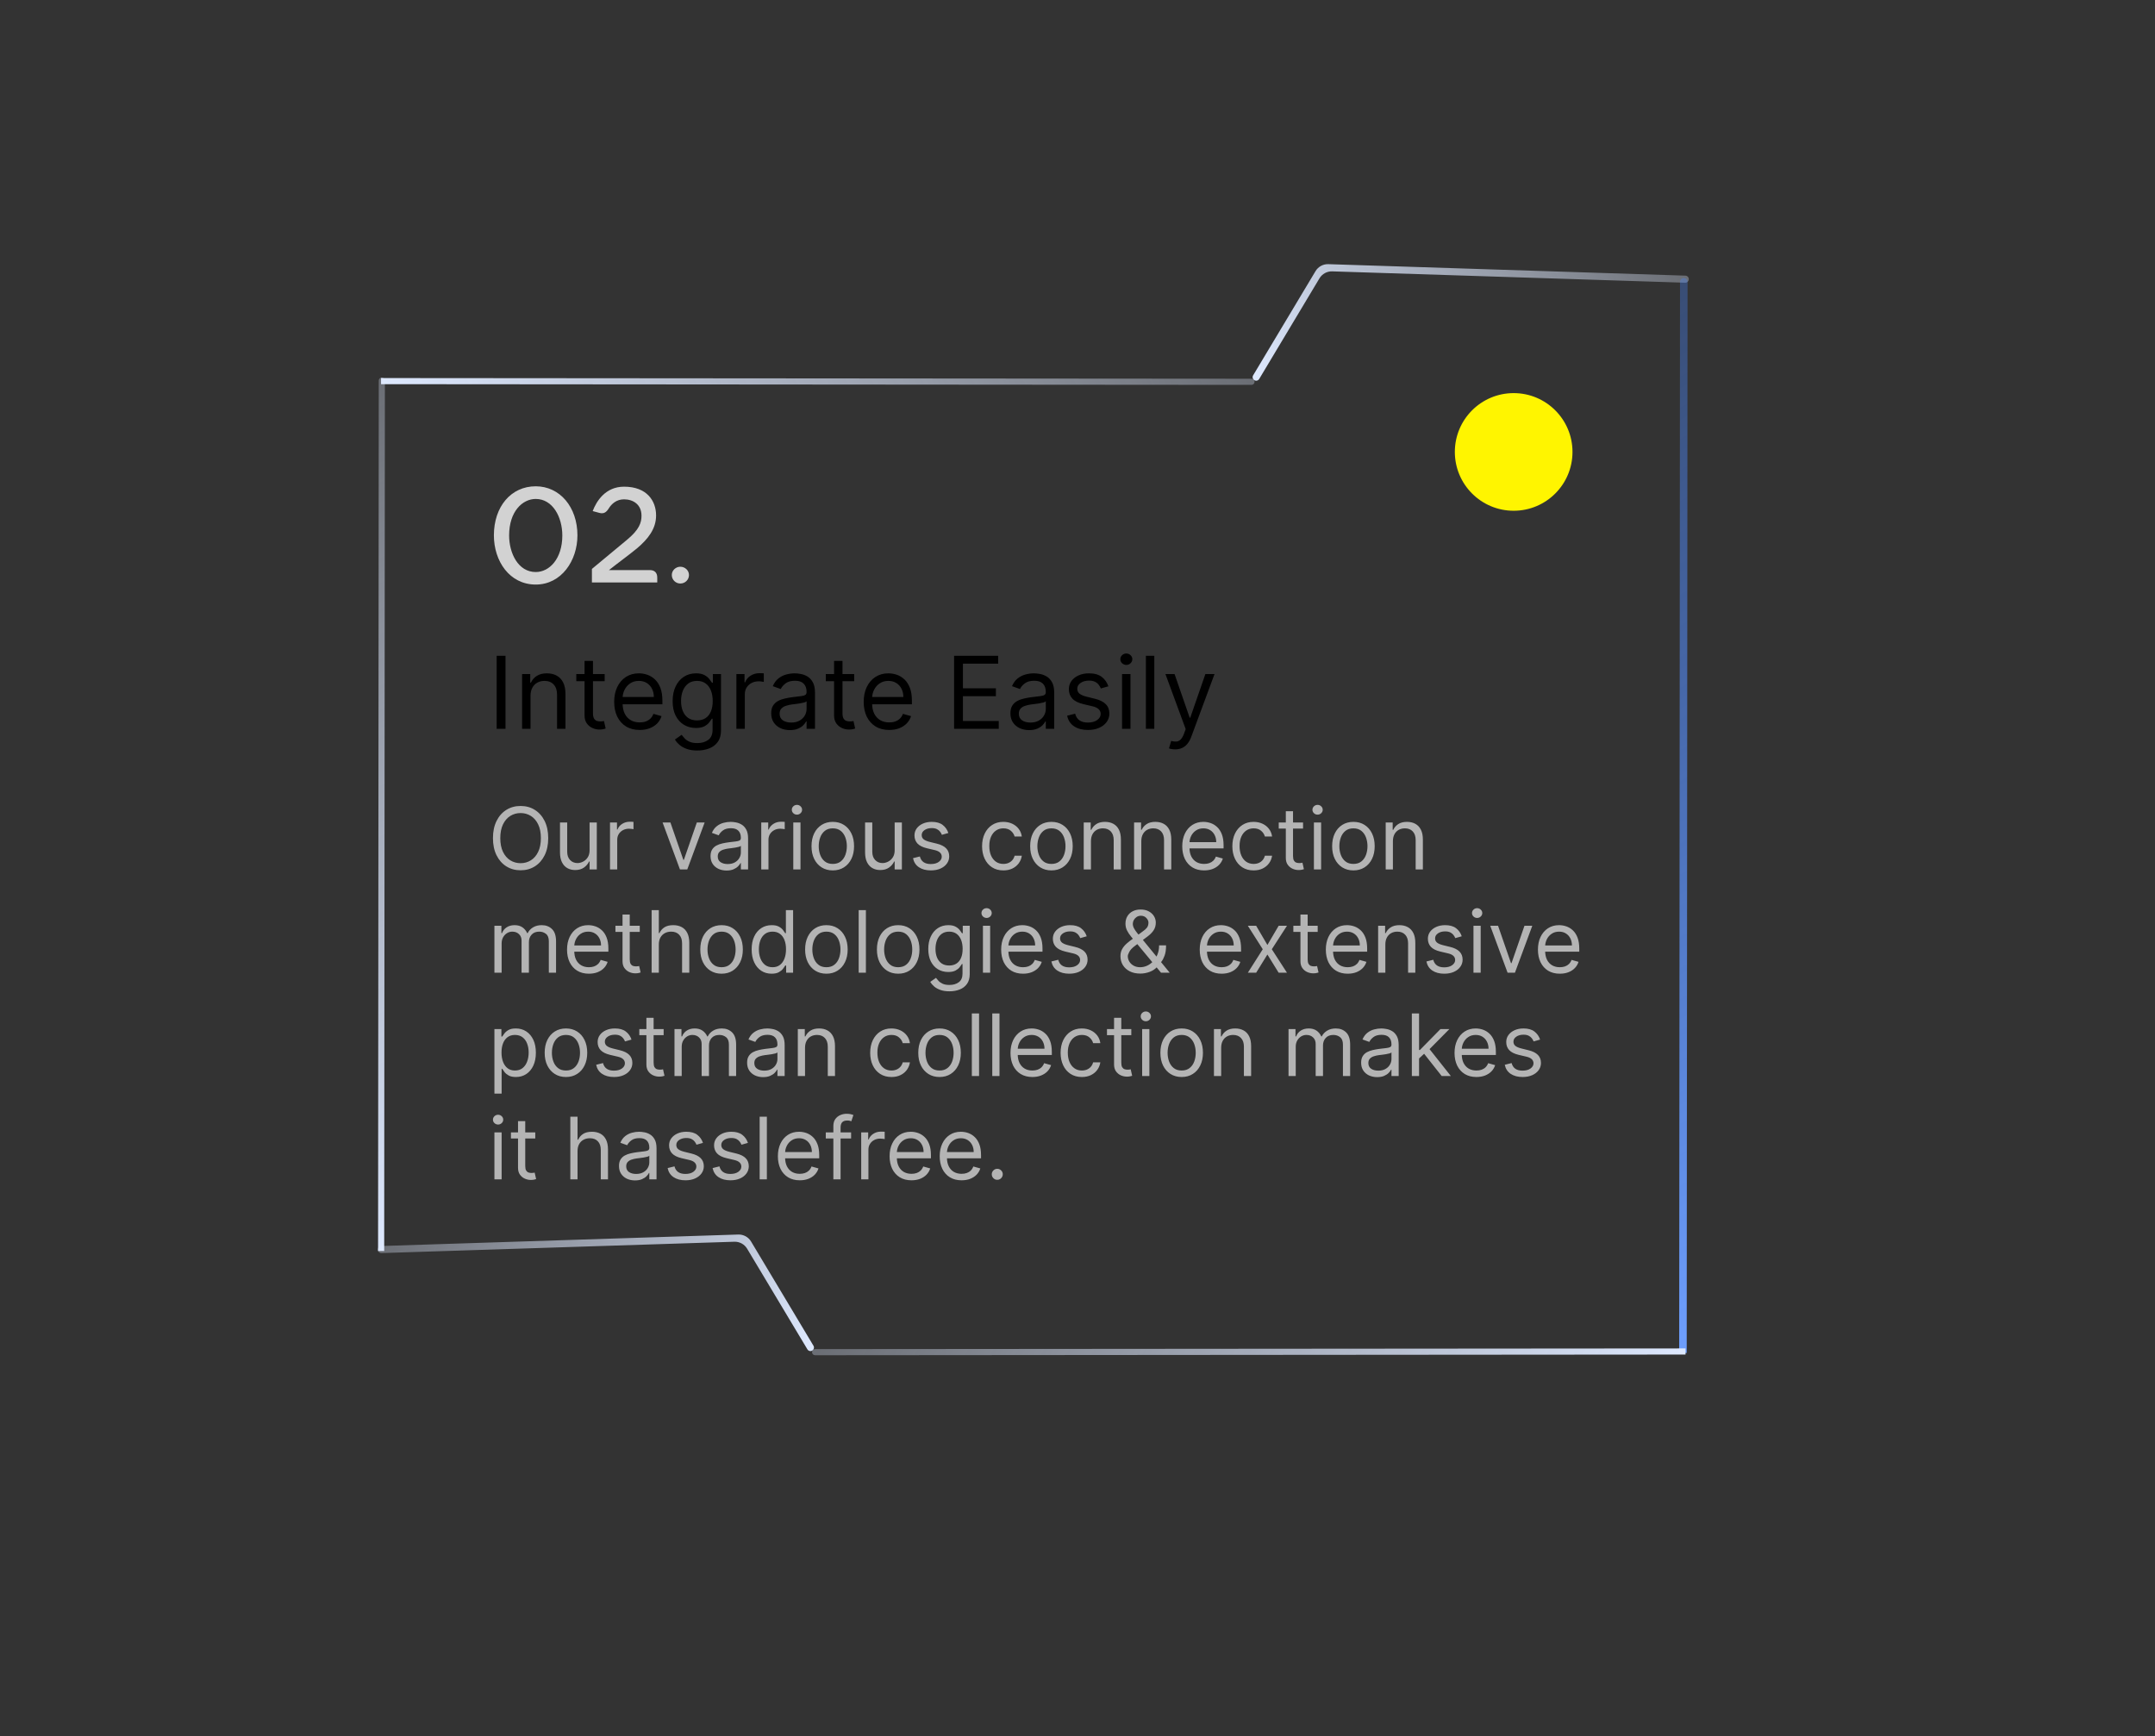 <svg width="751" height="605" viewBox="0 0 751 605" fill="none" xmlns="http://www.w3.org/2000/svg">
<rect x="0" y="0" width="751" height="605" fill="#333333" stroke="none"/>
<path d="M588.534 97.332C588.556 96.652 588.022 96.083 587.341 96.061L462.904 92.061C461.09 92.003 459.386 92.933 458.454 94.49L436.706 130.811C436.357 131.395 436.547 132.152 437.131 132.501C437.714 132.85 438.47 132.66 438.819 132.077L459.824 97.001C460.756 95.444 462.46 94.514 464.274 94.572L587.262 98.525C587.943 98.547 588.513 98.013 588.534 97.332Z" fill="url(#paint0_linear_7_131)"/>
<path d="M132.794 133.89L436.137 134.129C436.728 134.129 437.206 133.65 437.206 133.06C437.205 132.471 436.728 131.994 436.139 131.993L132.792 131.755" fill="url(#paint1_linear_7_131)"/>
<path d="M133.89 435.982L134.129 132.639C134.129 132.049 133.65 131.57 133.06 131.571C132.471 131.571 131.994 132.048 131.993 132.637L131.755 435.984" fill="url(#paint2_linear_7_131)"/>
<path d="M587.808 471.504L588.102 98.192C588.102 97.465 587.513 96.876 586.787 96.877C586.062 96.877 585.475 97.465 585.474 98.19L585.18 471.506" fill="url(#paint3_linear_7_131)"/>
<path d="M131.656 435.511C131.634 434.831 132.168 434.262 132.849 434.24L257.286 430.24C259.1 430.182 260.804 431.111 261.736 432.669L283.484 468.99C283.833 469.574 283.643 470.33 283.059 470.68C282.476 471.029 281.72 470.839 281.371 470.255L260.366 435.18C259.434 433.622 257.73 432.693 255.916 432.751L132.928 436.704C132.247 436.726 131.677 436.192 131.656 435.511Z" fill="url(#paint4_linear_7_131)"/>
<path d="M587.396 472.068L284.053 472.307C283.463 472.308 282.984 471.829 282.984 471.239C282.985 470.65 283.462 470.173 284.051 470.172L587.398 469.933" fill="url(#paint5_linear_7_131)"/>
<path d="M186.695 203.72C177.56 203.72 172.115 195.53 172.115 186.575C172.115 176.54 178.1 169.475 186.695 169.475C195.11 169.475 201.23 176.72 201.23 186.575C201.23 195.395 195.65 203.72 186.695 203.72ZM177.425 186.62C177.425 192.785 180.575 199.355 186.695 199.355C191.555 199.355 195.965 194.63 195.965 186.62C195.965 180.23 192.635 173.885 186.695 173.885C182.105 173.885 177.425 178.205 177.425 186.62ZM206.277 203V198.275L218.472 188.15C222.792 184.595 223.557 182.12 223.557 179.735C223.557 175.775 220.587 174.02 217.482 174.02C214.872 174.02 213.162 175.55 212.127 177.215C211.272 178.565 210.417 179.15 208.887 178.745L206.547 178.115C207.852 174.65 211.002 169.61 217.482 169.61C225.402 169.61 228.642 174.515 228.642 179.645C228.642 184.28 225.852 187.835 222.027 191.075C218.832 193.685 215.322 196.205 212.217 198.68H226.482C228.147 198.68 229.047 199.625 229.047 201.29V203H206.277ZM237.088 203.36C235.468 203.36 234.118 202.055 234.118 200.39C234.118 198.815 235.468 197.51 237.088 197.51C238.753 197.51 240.103 198.815 240.103 200.39C240.103 202.055 238.753 203.36 237.088 203.36Z" fill="#D2D2D2"/>
<path d="M176.165 228.545V254H173.082V228.545H176.165ZM184.881 242.516V254H181.947V234.909H184.781V237.892H185.03C185.477 236.923 186.157 236.144 187.068 235.555C187.98 234.959 189.156 234.661 190.598 234.661C191.891 234.661 193.022 234.926 193.991 235.456C194.96 235.978 195.715 236.773 196.253 237.842C196.792 238.903 197.061 240.245 197.061 241.869V254H194.128V242.068C194.128 240.568 193.738 239.4 192.959 238.563C192.181 237.718 191.112 237.295 189.753 237.295C188.816 237.295 187.98 237.498 187.242 237.904C186.513 238.31 185.937 238.903 185.514 239.682C185.092 240.461 184.881 241.405 184.881 242.516ZM210.724 234.909V237.395H200.83V234.909H210.724ZM203.714 230.335H206.647V248.531C206.647 249.36 206.767 249.981 207.007 250.396C207.256 250.802 207.571 251.075 207.952 251.216C208.341 251.348 208.751 251.415 209.182 251.415C209.506 251.415 209.771 251.398 209.978 251.365C210.185 251.324 210.351 251.29 210.475 251.266L211.072 253.901C210.873 253.975 210.595 254.05 210.239 254.124C209.883 254.207 209.431 254.249 208.884 254.249C208.055 254.249 207.243 254.07 206.448 253.714C205.661 253.358 205.006 252.815 204.484 252.086C203.97 251.357 203.714 250.437 203.714 249.327V230.335ZM222.935 254.398C221.096 254.398 219.509 253.992 218.175 253.18C216.849 252.359 215.826 251.216 215.105 249.749C214.392 248.274 214.036 246.559 214.036 244.604C214.036 242.648 214.392 240.925 215.105 239.433C215.826 237.933 216.828 236.765 218.113 235.928C219.405 235.083 220.913 234.661 222.637 234.661C223.631 234.661 224.613 234.826 225.582 235.158C226.552 235.489 227.434 236.028 228.23 236.773C229.025 237.511 229.659 238.489 230.131 239.707C230.604 240.925 230.84 242.424 230.84 244.206V245.449H216.124V242.913H227.857C227.857 241.836 227.641 240.875 227.211 240.03C226.788 239.185 226.183 238.518 225.396 238.029C224.617 237.54 223.697 237.295 222.637 237.295C221.468 237.295 220.458 237.585 219.604 238.165C218.759 238.737 218.108 239.483 217.653 240.403C217.197 241.322 216.969 242.308 216.969 243.361V245.051C216.969 246.493 217.218 247.715 217.715 248.718C218.22 249.712 218.92 250.47 219.815 250.992C220.71 251.506 221.75 251.763 222.935 251.763C223.706 251.763 224.402 251.655 225.023 251.44C225.653 251.216 226.196 250.884 226.651 250.445C227.107 249.998 227.459 249.443 227.708 248.78L230.542 249.575C230.243 250.536 229.742 251.382 229.038 252.111C228.333 252.832 227.463 253.395 226.428 253.801C225.392 254.199 224.228 254.398 222.935 254.398ZM243.008 261.557C241.591 261.557 240.373 261.375 239.354 261.01C238.335 260.654 237.485 260.181 236.806 259.593C236.135 259.013 235.6 258.392 235.202 257.729L237.539 256.088C237.804 256.436 238.14 256.834 238.546 257.281C238.952 257.737 239.507 258.131 240.211 258.462C240.924 258.802 241.856 258.972 243.008 258.972C244.549 258.972 245.821 258.599 246.824 257.853C247.826 257.107 248.327 255.939 248.327 254.348V250.47H248.079C247.863 250.818 247.557 251.249 247.159 251.763C246.77 252.268 246.206 252.72 245.469 253.118C244.74 253.507 243.754 253.702 242.511 253.702C240.969 253.702 239.586 253.337 238.359 252.608C237.141 251.879 236.176 250.818 235.463 249.426C234.759 248.034 234.407 246.344 234.407 244.355C234.407 242.4 234.751 240.697 235.439 239.247C236.126 237.788 237.083 236.662 238.31 235.866C239.536 235.062 240.953 234.661 242.56 234.661C243.803 234.661 244.789 234.868 245.518 235.282C246.256 235.688 246.819 236.152 247.209 236.674C247.607 237.188 247.913 237.61 248.129 237.942H248.427V234.909H251.261V254.547C251.261 256.188 250.888 257.522 250.142 258.549C249.405 259.585 248.41 260.343 247.159 260.824C245.916 261.312 244.532 261.557 243.008 261.557ZM242.908 251.067C244.085 251.067 245.079 250.797 245.891 250.259C246.703 249.72 247.321 248.946 247.743 247.935C248.166 246.924 248.377 245.714 248.377 244.305C248.377 242.93 248.17 241.716 247.756 240.664C247.341 239.611 246.728 238.787 245.916 238.19C245.104 237.594 244.102 237.295 242.908 237.295C241.665 237.295 240.63 237.61 239.801 238.24C238.981 238.87 238.364 239.715 237.949 240.776C237.543 241.836 237.34 243.013 237.34 244.305C237.34 245.631 237.547 246.804 237.962 247.823C238.384 248.834 239.006 249.629 239.826 250.209C240.655 250.781 241.682 251.067 242.908 251.067ZM256.63 254V234.909H259.464V237.793H259.663C260.011 236.848 260.64 236.082 261.552 235.493C262.463 234.905 263.491 234.611 264.634 234.611C264.85 234.611 265.119 234.615 265.442 234.623C265.765 234.632 266.01 234.644 266.175 234.661V237.643C266.076 237.619 265.848 237.581 265.492 237.532C265.144 237.474 264.775 237.445 264.386 237.445C263.458 237.445 262.629 237.639 261.9 238.029C261.179 238.41 260.607 238.94 260.185 239.62C259.77 240.291 259.563 241.057 259.563 241.919V254H256.63ZM275.27 254.447C274.061 254.447 272.963 254.22 271.977 253.764C270.991 253.3 270.208 252.633 269.628 251.763C269.048 250.884 268.758 249.824 268.758 248.581C268.758 247.487 268.973 246.601 269.404 245.921C269.835 245.233 270.411 244.695 271.131 244.305C271.852 243.916 272.648 243.626 273.518 243.435C274.396 243.237 275.279 243.079 276.165 242.963C277.325 242.814 278.266 242.702 278.987 242.627C279.716 242.545 280.246 242.408 280.578 242.217C280.917 242.027 281.087 241.695 281.087 241.223V241.124C281.087 239.897 280.752 238.944 280.08 238.265C279.417 237.585 278.411 237.246 277.06 237.246C275.66 237.246 274.562 237.552 273.766 238.165C272.971 238.779 272.412 239.433 272.089 240.129L269.304 239.135C269.802 237.975 270.464 237.072 271.293 236.425C272.13 235.771 273.041 235.315 274.027 235.058C275.022 234.793 275.999 234.661 276.961 234.661C277.574 234.661 278.278 234.735 279.074 234.884C279.877 235.025 280.652 235.319 281.398 235.767C282.152 236.214 282.777 236.889 283.275 237.793C283.772 238.696 284.02 239.906 284.02 241.422V254H281.087V251.415H280.938C280.739 251.829 280.408 252.272 279.944 252.745C279.48 253.217 278.862 253.619 278.092 253.95C277.321 254.282 276.381 254.447 275.27 254.447ZM275.718 251.812C276.878 251.812 277.856 251.585 278.651 251.129C279.455 250.673 280.06 250.085 280.466 249.364C280.88 248.643 281.087 247.885 281.087 247.089V244.405C280.963 244.554 280.689 244.691 280.267 244.815C279.852 244.931 279.372 245.035 278.825 245.126C278.286 245.209 277.76 245.283 277.247 245.349C276.741 245.407 276.331 245.457 276.016 245.499C275.254 245.598 274.541 245.76 273.878 245.983C273.224 246.199 272.693 246.526 272.287 246.965C271.89 247.396 271.691 247.984 271.691 248.73C271.691 249.749 272.068 250.52 272.822 251.042C273.584 251.556 274.549 251.812 275.718 251.812ZM297.677 234.909V237.395H287.783V234.909H297.677ZM290.667 230.335H293.6V248.531C293.6 249.36 293.72 249.981 293.96 250.396C294.209 250.802 294.524 251.075 294.905 251.216C295.294 251.348 295.705 251.415 296.135 251.415C296.459 251.415 296.724 251.398 296.931 251.365C297.138 251.324 297.304 251.29 297.428 251.266L298.025 253.901C297.826 253.975 297.548 254.05 297.192 254.124C296.836 254.207 296.384 254.249 295.837 254.249C295.009 254.249 294.197 254.07 293.401 253.714C292.614 253.358 291.959 252.815 291.437 252.086C290.924 251.357 290.667 250.437 290.667 249.327V230.335ZM309.888 254.398C308.049 254.398 306.462 253.992 305.128 253.18C303.802 252.359 302.779 251.216 302.058 249.749C301.345 248.274 300.989 246.559 300.989 244.604C300.989 242.648 301.345 240.925 302.058 239.433C302.779 237.933 303.781 236.765 305.066 235.928C306.358 235.083 307.866 234.661 309.59 234.661C310.584 234.661 311.566 234.826 312.536 235.158C313.505 235.489 314.387 236.028 315.183 236.773C315.978 237.511 316.612 238.489 317.085 239.707C317.557 240.925 317.793 242.424 317.793 244.206V245.449H303.077V242.913H314.81C314.81 241.836 314.595 240.875 314.164 240.03C313.741 239.185 313.136 238.518 312.349 238.029C311.57 237.54 310.65 237.295 309.59 237.295C308.422 237.295 307.411 237.585 306.557 238.165C305.712 238.737 305.062 239.483 304.606 240.403C304.15 241.322 303.922 242.308 303.922 243.361V245.051C303.922 246.493 304.171 247.715 304.668 248.718C305.173 249.712 305.874 250.47 306.768 250.992C307.663 251.506 308.703 251.763 309.888 251.763C310.659 251.763 311.355 251.655 311.976 251.44C312.606 251.216 313.149 250.884 313.604 250.445C314.06 249.998 314.412 249.443 314.661 248.78L317.495 249.575C317.196 250.536 316.695 251.382 315.991 252.111C315.286 252.832 314.416 253.395 313.381 253.801C312.345 254.199 311.181 254.398 309.888 254.398ZM332.496 254V228.545H347.859V231.28H335.579V239.881H347.063V242.615H335.579V251.266H348.058V254H332.496ZM358.635 254.447C357.425 254.447 356.327 254.22 355.341 253.764C354.355 253.3 353.572 252.633 352.992 251.763C352.412 250.884 352.122 249.824 352.122 248.581C352.122 247.487 352.337 246.601 352.768 245.921C353.199 245.233 353.775 244.695 354.496 244.305C355.217 243.916 356.012 243.626 356.882 243.435C357.76 243.237 358.643 243.079 359.529 242.963C360.69 242.814 361.63 242.702 362.351 242.627C363.08 242.545 363.61 242.408 363.942 242.217C364.281 242.027 364.451 241.695 364.451 241.223V241.124C364.451 239.897 364.116 238.944 363.445 238.265C362.782 237.585 361.775 237.246 360.424 237.246C359.024 237.246 357.926 237.552 357.131 238.165C356.335 238.779 355.776 239.433 355.453 240.129L352.669 239.135C353.166 237.975 353.829 237.072 354.657 236.425C355.494 235.771 356.406 235.315 357.392 235.058C358.386 234.793 359.364 234.661 360.325 234.661C360.938 234.661 361.642 234.735 362.438 234.884C363.242 235.025 364.016 235.319 364.762 235.767C365.516 236.214 366.142 236.889 366.639 237.793C367.136 238.696 367.385 239.906 367.385 241.422V254H364.451V251.415H364.302C364.103 251.829 363.772 252.272 363.308 252.745C362.844 253.217 362.227 253.619 361.456 253.95C360.685 254.282 359.745 254.447 358.635 254.447ZM359.082 251.812C360.242 251.812 361.22 251.585 362.015 251.129C362.819 250.673 363.424 250.085 363.83 249.364C364.244 248.643 364.451 247.885 364.451 247.089V244.405C364.327 244.554 364.054 244.691 363.631 244.815C363.217 244.931 362.736 245.035 362.189 245.126C361.651 245.209 361.125 245.283 360.611 245.349C360.105 245.407 359.695 245.457 359.38 245.499C358.618 245.598 357.905 245.76 357.243 245.983C356.588 246.199 356.058 246.526 355.652 246.965C355.254 247.396 355.055 247.984 355.055 248.73C355.055 249.749 355.432 250.52 356.186 251.042C356.948 251.556 357.914 251.812 359.082 251.812ZM386.261 239.185L383.626 239.93C383.46 239.491 383.216 239.065 382.893 238.65C382.578 238.228 382.147 237.88 381.6 237.606C381.053 237.333 380.353 237.196 379.5 237.196C378.331 237.196 377.358 237.465 376.579 238.004C375.808 238.534 375.423 239.21 375.423 240.03C375.423 240.759 375.688 241.335 376.218 241.757C376.749 242.18 377.577 242.532 378.704 242.814L381.538 243.51C383.245 243.924 384.517 244.558 385.354 245.412C386.191 246.257 386.609 247.346 386.609 248.68C386.609 249.774 386.294 250.752 385.665 251.614C385.043 252.475 384.173 253.155 383.054 253.652C381.936 254.149 380.635 254.398 379.152 254.398C377.205 254.398 375.593 253.975 374.317 253.13C373.041 252.285 372.233 251.05 371.893 249.426L374.677 248.73C374.942 249.758 375.444 250.528 376.181 251.042C376.927 251.556 377.901 251.812 379.102 251.812C380.469 251.812 381.555 251.522 382.358 250.942C383.17 250.354 383.576 249.65 383.576 248.83C383.576 248.167 383.344 247.612 382.88 247.164C382.416 246.708 381.704 246.369 380.743 246.145L377.561 245.399C375.812 244.985 374.528 244.343 373.708 243.473C372.896 242.594 372.49 241.496 372.49 240.179C372.49 239.102 372.792 238.149 373.397 237.32C374.01 236.492 374.843 235.841 375.895 235.369C376.956 234.897 378.157 234.661 379.5 234.661C381.389 234.661 382.872 235.075 383.949 235.903C385.035 236.732 385.805 237.826 386.261 239.185ZM391.025 254V234.909H393.958V254H391.025ZM392.516 231.727C391.944 231.727 391.451 231.533 391.037 231.143C390.631 230.754 390.428 230.286 390.428 229.739C390.428 229.192 390.631 228.724 391.037 228.334C391.451 227.945 391.944 227.75 392.516 227.75C393.088 227.75 393.577 227.945 393.983 228.334C394.397 228.724 394.604 229.192 394.604 229.739C394.604 230.286 394.397 230.754 393.983 231.143C393.577 231.533 393.088 231.727 392.516 231.727ZM402.263 228.545V254H399.33V228.545H402.263ZM409.525 261.159C409.028 261.159 408.585 261.118 408.195 261.035C407.806 260.96 407.536 260.886 407.387 260.811L408.133 258.226C408.846 258.408 409.475 258.474 410.022 258.425C410.569 258.375 411.054 258.131 411.476 257.691C411.907 257.261 412.301 256.56 412.657 255.591L413.204 254.099L406.144 234.909H409.326L414.596 250.122H414.795L420.065 234.909H423.247L415.143 256.784C414.778 257.77 414.327 258.586 413.788 259.233C413.25 259.887 412.624 260.372 411.911 260.687C411.207 261.002 410.412 261.159 409.525 261.159Z" fill="black"/>
<path d="M191.051 292.091C191.051 294.392 190.636 296.381 189.805 298.057C188.974 299.733 187.834 301.026 186.385 301.935C184.936 302.844 183.281 303.298 181.42 303.298C179.56 303.298 177.905 302.844 176.456 301.935C175.007 301.026 173.867 299.733 173.036 298.057C172.205 296.381 171.79 294.392 171.79 292.091C171.79 289.79 172.205 287.801 173.036 286.125C173.867 284.449 175.007 283.156 176.456 282.247C177.905 281.338 179.56 280.884 181.42 280.884C183.281 280.884 184.936 281.338 186.385 282.247C187.834 283.156 188.974 284.449 189.805 286.125C190.636 287.801 191.051 289.79 191.051 292.091ZM188.494 292.091C188.494 290.202 188.178 288.607 187.546 287.308C186.921 286.008 186.072 285.024 185 284.357C183.935 283.689 182.741 283.355 181.42 283.355C180.099 283.355 178.903 283.689 177.83 284.357C176.765 285.024 175.916 286.008 175.284 287.308C174.659 288.607 174.347 290.202 174.347 292.091C174.347 293.98 174.659 295.575 175.284 296.874C175.916 298.174 176.765 299.158 177.83 299.825C178.903 300.493 180.099 300.827 181.42 300.827C182.741 300.827 183.935 300.493 185 299.825C186.072 299.158 186.921 298.174 187.546 296.874C188.178 295.575 188.494 293.98 188.494 292.091ZM205.465 296.31V286.636H207.979V303H205.465V300.23H205.295C204.911 301.061 204.315 301.768 203.505 302.35C202.695 302.925 201.673 303.213 200.437 303.213C199.414 303.213 198.505 302.989 197.71 302.542C196.914 302.087 196.289 301.406 195.835 300.496C195.38 299.58 195.153 298.426 195.153 297.034V286.636H197.667V296.864C197.667 298.057 198.001 299.009 198.668 299.719C199.343 300.429 200.202 300.784 201.246 300.784C201.871 300.784 202.507 300.624 203.153 300.305C203.807 299.985 204.354 299.495 204.794 298.835C205.241 298.174 205.465 297.332 205.465 296.31ZM212.584 303V286.636H215.013V289.108H215.184C215.482 288.298 216.022 287.641 216.803 287.137C217.584 286.633 218.465 286.381 219.445 286.381C219.63 286.381 219.861 286.384 220.138 286.391C220.415 286.398 220.624 286.409 220.766 286.423V288.98C220.681 288.959 220.486 288.927 220.18 288.884C219.882 288.835 219.566 288.81 219.232 288.81C218.437 288.81 217.726 288.977 217.101 289.31C216.483 289.637 215.993 290.092 215.631 290.674C215.276 291.249 215.099 291.906 215.099 292.645V303H212.584ZM245.565 286.636L239.513 303H236.957L230.906 286.636H233.633L238.15 299.676H238.32L242.837 286.636H245.565ZM253.2 303.384C252.164 303.384 251.222 303.188 250.377 302.798C249.532 302.4 248.861 301.828 248.364 301.082C247.867 300.33 247.618 299.42 247.618 298.355C247.618 297.418 247.803 296.658 248.172 296.075C248.541 295.486 249.035 295.024 249.653 294.69C250.271 294.357 250.953 294.108 251.698 293.945C252.451 293.774 253.208 293.639 253.968 293.54C254.962 293.412 255.768 293.316 256.386 293.252C257.011 293.181 257.465 293.064 257.749 292.901C258.041 292.737 258.186 292.453 258.186 292.048V291.963C258.186 290.912 257.899 290.095 257.323 289.513C256.755 288.93 255.892 288.639 254.735 288.639C253.534 288.639 252.593 288.902 251.911 289.428C251.23 289.953 250.75 290.514 250.473 291.111L248.087 290.259C248.513 289.264 249.081 288.49 249.791 287.936C250.509 287.375 251.29 286.984 252.135 286.764C252.987 286.537 253.825 286.423 254.649 286.423C255.175 286.423 255.779 286.487 256.46 286.615C257.149 286.736 257.813 286.988 258.453 287.371C259.099 287.755 259.635 288.334 260.061 289.108C260.487 289.882 260.7 290.919 260.7 292.219V303H258.186V300.784H258.058C257.888 301.139 257.604 301.519 257.206 301.924C256.808 302.329 256.279 302.673 255.619 302.957C254.958 303.241 254.152 303.384 253.2 303.384ZM253.584 301.125C254.578 301.125 255.416 300.93 256.098 300.539C256.787 300.148 257.306 299.644 257.654 299.026C258.009 298.408 258.186 297.759 258.186 297.077V294.776C258.08 294.903 257.845 295.021 257.483 295.127C257.128 295.227 256.716 295.315 256.247 295.393C255.786 295.464 255.335 295.528 254.894 295.585C254.461 295.635 254.11 295.678 253.84 295.713C253.186 295.798 252.575 295.937 252.007 296.129C251.446 296.313 250.992 296.594 250.644 296.97C250.303 297.339 250.132 297.844 250.132 298.483C250.132 299.357 250.455 300.017 251.102 300.464C251.755 300.905 252.583 301.125 253.584 301.125ZM265.289 303V286.636H267.718V289.108H267.889C268.187 288.298 268.727 287.641 269.508 287.137C270.289 286.633 271.17 286.381 272.15 286.381C272.335 286.381 272.566 286.384 272.843 286.391C273.12 286.398 273.329 286.409 273.471 286.423V288.98C273.386 288.959 273.191 288.927 272.885 288.884C272.587 288.835 272.271 288.81 271.937 288.81C271.142 288.81 270.431 288.977 269.806 289.31C269.189 289.637 268.699 290.092 268.336 290.674C267.981 291.249 267.804 291.906 267.804 292.645V303H265.289ZM276.452 303V286.636H278.966V303H276.452ZM277.73 283.909C277.24 283.909 276.817 283.742 276.462 283.408C276.114 283.075 275.94 282.673 275.94 282.205C275.94 281.736 276.114 281.335 276.462 281.001C276.817 280.667 277.24 280.5 277.73 280.5C278.22 280.5 278.639 280.667 278.987 281.001C279.342 281.335 279.52 281.736 279.52 282.205C279.52 282.673 279.342 283.075 278.987 283.408C278.639 283.742 278.22 283.909 277.73 283.909ZM290.218 303.341C288.741 303.341 287.445 302.989 286.33 302.286C285.222 301.583 284.355 300.599 283.73 299.335C283.113 298.071 282.804 296.594 282.804 294.903C282.804 293.199 283.113 291.711 283.73 290.44C284.355 289.168 285.222 288.181 286.33 287.478C287.445 286.775 288.741 286.423 290.218 286.423C291.696 286.423 292.988 286.775 294.096 287.478C295.211 288.181 296.078 289.168 296.696 290.44C297.321 291.711 297.633 293.199 297.633 294.903C297.633 296.594 297.321 298.071 296.696 299.335C296.078 300.599 295.211 301.583 294.096 302.286C292.988 302.989 291.696 303.341 290.218 303.341ZM290.218 301.082C291.341 301.082 292.264 300.795 292.988 300.219C293.713 299.644 294.249 298.888 294.597 297.95C294.945 297.013 295.119 295.997 295.119 294.903C295.119 293.81 294.945 292.79 294.597 291.846C294.249 290.901 293.713 290.138 292.988 289.555C292.264 288.973 291.341 288.682 290.218 288.682C289.096 288.682 288.173 288.973 287.449 289.555C286.724 290.138 286.188 290.901 285.84 291.846C285.492 292.79 285.318 293.81 285.318 294.903C285.318 295.997 285.492 297.013 285.84 297.95C286.188 298.888 286.724 299.644 287.449 300.219C288.173 300.795 289.096 301.082 290.218 301.082ZM311.784 296.31V286.636H314.298V303H311.784V300.23H311.613C311.23 301.061 310.633 301.768 309.823 302.35C309.014 302.925 307.991 303.213 306.755 303.213C305.732 303.213 304.823 302.989 304.028 302.542C303.232 302.087 302.607 301.406 302.153 300.496C301.698 299.58 301.471 298.426 301.471 297.034V286.636H303.985V296.864C303.985 298.057 304.319 299.009 304.987 299.719C305.661 300.429 306.521 300.784 307.565 300.784C308.19 300.784 308.825 300.624 309.472 300.305C310.125 299.985 310.672 299.495 311.112 298.835C311.56 298.174 311.784 297.332 311.784 296.31ZM330.494 290.301L328.235 290.94C328.093 290.564 327.884 290.198 327.607 289.843C327.337 289.481 326.967 289.183 326.499 288.948C326.03 288.714 325.43 288.597 324.698 288.597C323.697 288.597 322.862 288.827 322.195 289.289C321.534 289.744 321.204 290.322 321.204 291.026C321.204 291.651 321.431 292.144 321.886 292.506C322.34 292.869 323.05 293.17 324.016 293.412L326.445 294.009C327.908 294.364 328.999 294.907 329.716 295.638C330.433 296.363 330.792 297.297 330.792 298.44C330.792 299.378 330.522 300.216 329.982 300.955C329.45 301.693 328.704 302.276 327.745 302.702C326.786 303.128 325.671 303.341 324.4 303.341C322.731 303.341 321.349 302.979 320.256 302.254C319.162 301.53 318.469 300.472 318.178 299.08L320.565 298.483C320.792 299.364 321.222 300.024 321.854 300.464C322.493 300.905 323.327 301.125 324.357 301.125C325.529 301.125 326.46 300.876 327.148 300.379C327.844 299.875 328.192 299.271 328.192 298.568C328.192 298 327.994 297.524 327.596 297.141C327.198 296.75 326.587 296.459 325.763 296.267L323.036 295.628C321.538 295.273 320.437 294.722 319.734 293.977C319.038 293.224 318.69 292.283 318.69 291.153C318.69 290.23 318.949 289.413 319.467 288.703C319.993 287.993 320.707 287.435 321.609 287.031C322.518 286.626 323.548 286.423 324.698 286.423C326.317 286.423 327.589 286.778 328.512 287.489C329.442 288.199 330.103 289.136 330.494 290.301ZM349.662 303.341C348.128 303.341 346.807 302.979 345.699 302.254C344.591 301.53 343.738 300.532 343.142 299.261C342.545 297.989 342.247 296.537 342.247 294.903C342.247 293.241 342.552 291.775 343.163 290.504C343.781 289.225 344.64 288.227 345.741 287.51C346.849 286.786 348.142 286.423 349.619 286.423C350.77 286.423 351.807 286.636 352.73 287.062C353.653 287.489 354.41 288.085 354.999 288.852C355.589 289.619 355.954 290.514 356.096 291.537H353.582C353.39 290.791 352.964 290.131 352.304 289.555C351.65 288.973 350.77 288.682 349.662 288.682C348.682 288.682 347.822 288.937 347.084 289.449C346.352 289.953 345.78 290.667 345.368 291.59C344.964 292.506 344.761 293.582 344.761 294.818C344.761 296.082 344.96 297.183 345.358 298.121C345.763 299.058 346.331 299.786 347.062 300.305C347.801 300.823 348.667 301.082 349.662 301.082C350.315 301.082 350.908 300.969 351.441 300.741C351.974 300.514 352.425 300.188 352.794 299.761C353.163 299.335 353.426 298.824 353.582 298.227H356.096C355.954 299.193 355.603 300.063 355.042 300.837C354.488 301.604 353.753 302.215 352.836 302.67C351.927 303.117 350.869 303.341 349.662 303.341ZM366.42 303.341C364.942 303.341 363.646 302.989 362.531 302.286C361.423 301.583 360.557 300.599 359.932 299.335C359.314 298.071 359.005 296.594 359.005 294.903C359.005 293.199 359.314 291.711 359.932 290.44C360.557 289.168 361.423 288.181 362.531 287.478C363.646 286.775 364.942 286.423 366.42 286.423C367.897 286.423 369.189 286.775 370.297 287.478C371.412 288.181 372.279 289.168 372.897 290.44C373.522 291.711 373.834 293.199 373.834 294.903C373.834 296.594 373.522 298.071 372.897 299.335C372.279 300.599 371.412 301.583 370.297 302.286C369.189 302.989 367.897 303.341 366.42 303.341ZM366.42 301.082C367.542 301.082 368.465 300.795 369.189 300.219C369.914 299.644 370.45 298.888 370.798 297.95C371.146 297.013 371.32 295.997 371.32 294.903C371.32 293.81 371.146 292.79 370.798 291.846C370.45 290.901 369.914 290.138 369.189 289.555C368.465 288.973 367.542 288.682 366.42 288.682C365.297 288.682 364.374 288.973 363.65 289.555C362.925 290.138 362.389 290.901 362.041 291.846C361.693 292.79 361.519 293.81 361.519 294.903C361.519 295.997 361.693 297.013 362.041 297.95C362.389 298.888 362.925 299.644 363.65 300.219C364.374 300.795 365.297 301.082 366.42 301.082ZM380.186 293.156V303H377.672V286.636H380.101V289.193H380.314C380.698 288.362 381.28 287.695 382.061 287.19C382.843 286.679 383.851 286.423 385.087 286.423C386.195 286.423 387.164 286.651 387.995 287.105C388.826 287.553 389.473 288.234 389.934 289.151C390.396 290.06 390.627 291.21 390.627 292.602V303H388.113V292.773C388.113 291.487 387.779 290.486 387.111 289.768C386.444 289.044 385.527 288.682 384.363 288.682C383.56 288.682 382.843 288.856 382.211 289.204C381.586 289.552 381.092 290.06 380.73 290.727C380.368 291.395 380.186 292.205 380.186 293.156ZM397.735 293.156V303H395.221V286.636H397.65V289.193H397.863C398.247 288.362 398.829 287.695 399.61 287.19C400.392 286.679 401.4 286.423 402.636 286.423C403.744 286.423 404.713 286.651 405.544 287.105C406.375 287.553 407.021 288.234 407.483 289.151C407.945 290.06 408.176 291.21 408.176 292.602V303H405.661V292.773C405.661 291.487 405.328 290.486 404.66 289.768C403.992 289.044 403.076 288.682 401.911 288.682C401.109 288.682 400.392 288.856 399.759 289.204C399.134 289.552 398.641 290.06 398.279 290.727C397.916 291.395 397.735 292.205 397.735 293.156ZM419.631 303.341C418.054 303.341 416.694 302.993 415.55 302.297C414.414 301.594 413.537 300.614 412.919 299.357C412.308 298.092 412.003 296.622 412.003 294.946C412.003 293.27 412.308 291.793 412.919 290.514C413.537 289.229 414.396 288.227 415.497 287.51C416.605 286.786 417.898 286.423 419.375 286.423C420.227 286.423 421.069 286.565 421.9 286.849C422.731 287.134 423.487 287.595 424.169 288.234C424.851 288.866 425.394 289.705 425.799 290.749C426.204 291.793 426.406 293.078 426.406 294.605V295.67H413.793V293.497H423.849C423.849 292.574 423.665 291.75 423.295 291.026C422.933 290.301 422.415 289.729 421.74 289.31C421.072 288.891 420.284 288.682 419.375 288.682C418.374 288.682 417.507 288.93 416.776 289.428C416.051 289.918 415.494 290.557 415.103 291.345C414.712 292.134 414.517 292.979 414.517 293.881V295.33C414.517 296.565 414.73 297.613 415.156 298.472C415.589 299.325 416.19 299.974 416.957 300.422C417.724 300.862 418.615 301.082 419.631 301.082C420.291 301.082 420.888 300.99 421.42 300.805C421.96 300.614 422.425 300.33 422.816 299.953C423.207 299.57 423.509 299.094 423.722 298.526L426.151 299.207C425.895 300.031 425.465 300.756 424.862 301.381C424.258 301.999 423.512 302.482 422.624 302.83C421.737 303.17 420.739 303.341 419.631 303.341ZM436.879 303.341C435.344 303.341 434.023 302.979 432.915 302.254C431.808 301.53 430.955 300.532 430.359 299.261C429.762 297.989 429.464 296.537 429.464 294.903C429.464 293.241 429.769 291.775 430.38 290.504C430.998 289.225 431.857 288.227 432.958 287.51C434.066 286.786 435.359 286.423 436.836 286.423C437.987 286.423 439.023 286.636 439.947 287.062C440.87 287.489 441.626 288.085 442.216 288.852C442.805 289.619 443.171 290.514 443.313 291.537H440.799C440.607 290.791 440.181 290.131 439.521 289.555C438.867 288.973 437.987 288.682 436.879 288.682C435.898 288.682 435.039 288.937 434.3 289.449C433.569 289.953 432.997 290.667 432.585 291.59C432.18 292.506 431.978 293.582 431.978 294.818C431.978 296.082 432.177 297.183 432.575 298.121C432.979 299.058 433.548 299.786 434.279 300.305C435.018 300.823 435.884 301.082 436.879 301.082C437.532 301.082 438.125 300.969 438.658 300.741C439.19 300.514 439.641 300.188 440.011 299.761C440.38 299.335 440.643 298.824 440.799 298.227H443.313C443.171 299.193 442.82 300.063 442.259 300.837C441.705 301.604 440.969 302.215 440.053 302.67C439.144 303.117 438.086 303.341 436.879 303.341ZM454.105 286.636V288.767H445.625V286.636H454.105ZM448.097 282.716H450.611V298.312C450.611 299.023 450.714 299.555 450.92 299.911C451.133 300.259 451.403 300.493 451.729 300.614C452.063 300.727 452.415 300.784 452.784 300.784C453.061 300.784 453.288 300.77 453.466 300.741C453.643 300.706 453.786 300.678 453.892 300.656L454.403 302.915C454.233 302.979 453.995 303.043 453.69 303.107C453.384 303.178 452.997 303.213 452.528 303.213C451.818 303.213 451.122 303.06 450.44 302.755C449.766 302.45 449.205 301.984 448.757 301.359C448.317 300.734 448.097 299.946 448.097 298.994V282.716ZM457.887 303V286.636H460.401V303H457.887ZM459.165 283.909C458.675 283.909 458.253 283.742 457.898 283.408C457.55 283.075 457.376 282.673 457.376 282.205C457.376 281.736 457.55 281.335 457.898 281.001C458.253 280.667 458.675 280.5 459.165 280.5C459.656 280.5 460.075 280.667 460.423 281.001C460.778 281.335 460.955 281.736 460.955 282.205C460.955 282.673 460.778 283.075 460.423 283.408C460.075 283.742 459.656 283.909 459.165 283.909ZM471.654 303.341C470.177 303.341 468.881 302.989 467.765 302.286C466.657 301.583 465.791 300.599 465.166 299.335C464.548 298.071 464.239 296.594 464.239 294.903C464.239 293.199 464.548 291.711 465.166 290.44C465.791 289.168 466.657 288.181 467.765 287.478C468.881 286.775 470.177 286.423 471.654 286.423C473.131 286.423 474.424 286.775 475.532 287.478C476.647 288.181 477.513 289.168 478.131 290.44C478.756 291.711 479.069 293.199 479.069 294.903C479.069 296.594 478.756 298.071 478.131 299.335C477.513 300.599 476.647 301.583 475.532 302.286C474.424 302.989 473.131 303.341 471.654 303.341ZM471.654 301.082C472.776 301.082 473.699 300.795 474.424 300.219C475.148 299.644 475.684 298.888 476.032 297.95C476.381 297.013 476.555 295.997 476.555 294.903C476.555 293.81 476.381 292.79 476.032 291.846C475.684 290.901 475.148 290.138 474.424 289.555C473.699 288.973 472.776 288.682 471.654 288.682C470.532 288.682 469.608 288.973 468.884 289.555C468.16 290.138 467.623 290.901 467.275 291.846C466.927 292.79 466.753 293.81 466.753 294.903C466.753 295.997 466.927 297.013 467.275 297.95C467.623 298.888 468.16 299.644 468.884 300.219C469.608 300.795 470.532 301.082 471.654 301.082ZM485.421 293.156V303H482.907V286.636H485.336V289.193H485.549C485.932 288.362 486.515 287.695 487.296 287.19C488.077 286.679 489.086 286.423 490.321 286.423C491.429 286.423 492.399 286.651 493.23 287.105C494.061 287.553 494.707 288.234 495.169 289.151C495.63 290.06 495.861 291.21 495.861 292.602V303H493.347V292.773C493.347 291.487 493.013 290.486 492.346 289.768C491.678 289.044 490.762 288.682 489.597 288.682C488.794 288.682 488.077 288.856 487.445 289.204C486.82 289.552 486.326 290.06 485.964 290.727C485.602 291.395 485.421 292.205 485.421 293.156ZM172.301 339V322.636H174.73V325.193H174.943C175.284 324.32 175.835 323.641 176.594 323.158C177.354 322.668 178.267 322.423 179.332 322.423C180.412 322.423 181.31 322.668 182.028 323.158C182.752 323.641 183.317 324.32 183.722 325.193H183.892C184.311 324.348 184.94 323.677 185.778 323.18C186.616 322.675 187.621 322.423 188.793 322.423C190.256 322.423 191.452 322.881 192.383 323.798C193.313 324.707 193.778 326.124 193.778 328.048V339H191.264V328.048C191.264 326.841 190.934 325.978 190.273 325.46C189.613 324.941 188.835 324.682 187.94 324.682C186.79 324.682 185.898 325.03 185.266 325.726C184.634 326.415 184.318 327.288 184.318 328.347V339H181.761V327.793C181.761 326.862 181.46 326.113 180.856 325.545C180.252 324.969 179.474 324.682 178.523 324.682C177.869 324.682 177.259 324.856 176.69 325.204C176.129 325.552 175.675 326.035 175.327 326.653C174.986 327.263 174.815 327.97 174.815 328.773V339H172.301ZM205.236 339.341C203.659 339.341 202.299 338.993 201.156 338.297C200.02 337.594 199.142 336.614 198.525 335.357C197.914 334.092 197.608 332.622 197.608 330.946C197.608 329.27 197.914 327.793 198.525 326.514C199.142 325.229 200.002 324.227 201.103 323.51C202.211 322.786 203.503 322.423 204.98 322.423C205.833 322.423 206.674 322.565 207.505 322.849C208.336 323.134 209.093 323.595 209.775 324.234C210.456 324.866 211 325.705 211.404 326.749C211.809 327.793 212.012 329.078 212.012 330.605V331.67H199.398V329.497H209.455C209.455 328.574 209.27 327.75 208.901 327.026C208.539 326.301 208.02 325.729 207.346 325.31C206.678 324.891 205.89 324.682 204.98 324.682C203.979 324.682 203.113 324.93 202.381 325.428C201.657 325.918 201.099 326.557 200.708 327.345C200.318 328.134 200.123 328.979 200.123 329.881V331.33C200.123 332.565 200.336 333.613 200.762 334.472C201.195 335.325 201.795 335.974 202.562 336.422C203.329 336.862 204.221 337.082 205.236 337.082C205.897 337.082 206.493 336.99 207.026 336.805C207.566 336.614 208.031 336.33 208.422 335.953C208.812 335.57 209.114 335.094 209.327 334.526L211.756 335.207C211.5 336.031 211.071 336.756 210.467 337.381C209.863 337.999 209.118 338.482 208.23 338.83C207.342 339.17 206.344 339.341 205.236 339.341ZM222.953 322.636V324.767H214.473V322.636H222.953ZM216.944 318.716H219.458V334.312C219.458 335.023 219.561 335.555 219.767 335.911C219.98 336.259 220.25 336.493 220.577 336.614C220.911 336.727 221.262 336.784 221.632 336.784C221.909 336.784 222.136 336.77 222.314 336.741C222.491 336.706 222.633 336.678 222.74 336.656L223.251 338.915C223.081 338.979 222.843 339.043 222.537 339.107C222.232 339.178 221.845 339.213 221.376 339.213C220.666 339.213 219.97 339.06 219.288 338.755C218.613 338.45 218.052 337.984 217.605 337.359C217.164 336.734 216.944 335.946 216.944 334.994V318.716ZM229.6 329.156V339H227.086V317.182H229.6V325.193H229.814C230.197 324.348 230.772 323.677 231.539 323.18C232.314 322.675 233.343 322.423 234.629 322.423C235.744 322.423 236.721 322.647 237.559 323.094C238.397 323.535 239.047 324.213 239.508 325.129C239.977 326.038 240.211 327.196 240.211 328.602V339H237.697V328.773C237.697 327.473 237.36 326.468 236.685 325.758C236.017 325.04 235.091 324.682 233.904 324.682C233.081 324.682 232.342 324.856 231.689 325.204C231.042 325.552 230.531 326.06 230.154 326.727C229.785 327.395 229.6 328.205 229.6 329.156ZM251.459 339.341C249.981 339.341 248.685 338.989 247.57 338.286C246.462 337.583 245.596 336.599 244.971 335.335C244.353 334.071 244.044 332.594 244.044 330.903C244.044 329.199 244.353 327.711 244.971 326.44C245.596 325.168 246.462 324.181 247.57 323.478C248.685 322.775 249.981 322.423 251.459 322.423C252.936 322.423 254.229 322.775 255.336 323.478C256.452 324.181 257.318 325.168 257.936 326.44C258.561 327.711 258.873 329.199 258.873 330.903C258.873 332.594 258.561 334.071 257.936 335.335C257.318 336.599 256.452 337.583 255.336 338.286C254.229 338.989 252.936 339.341 251.459 339.341ZM251.459 337.082C252.581 337.082 253.504 336.795 254.229 336.219C254.953 335.644 255.489 334.888 255.837 333.95C256.185 333.013 256.359 331.997 256.359 330.903C256.359 329.81 256.185 328.79 255.837 327.846C255.489 326.901 254.953 326.138 254.229 325.555C253.504 324.973 252.581 324.682 251.459 324.682C250.336 324.682 249.413 324.973 248.689 325.555C247.964 326.138 247.428 326.901 247.08 327.846C246.732 328.79 246.558 329.81 246.558 330.903C246.558 331.997 246.732 333.013 247.08 333.95C247.428 334.888 247.964 335.644 248.689 336.219C249.413 336.795 250.336 337.082 251.459 337.082ZM268.89 339.341C267.527 339.341 266.323 338.996 265.279 338.308C264.235 337.612 263.418 336.631 262.828 335.367C262.239 334.096 261.944 332.594 261.944 330.861C261.944 329.142 262.239 327.651 262.828 326.386C263.418 325.122 264.238 324.146 265.289 323.457C266.341 322.768 267.555 322.423 268.933 322.423C269.998 322.423 270.84 322.601 271.458 322.956C272.083 323.304 272.559 323.702 272.885 324.149C273.219 324.589 273.478 324.952 273.663 325.236H273.876V317.182H276.39V339H273.961V336.486H273.663C273.478 336.784 273.216 337.161 272.875 337.615C272.534 338.062 272.047 338.464 271.415 338.819C270.783 339.167 269.941 339.341 268.89 339.341ZM269.231 337.082C270.24 337.082 271.092 336.82 271.788 336.294C272.484 335.761 273.013 335.026 273.375 334.089C273.738 333.144 273.919 332.054 273.919 330.818C273.919 329.597 273.741 328.528 273.386 327.612C273.031 326.688 272.505 325.971 271.809 325.46C271.113 324.941 270.254 324.682 269.231 324.682C268.166 324.682 267.278 324.955 266.568 325.502C265.865 326.042 265.336 326.777 264.98 327.707C264.632 328.631 264.458 329.668 264.458 330.818C264.458 331.983 264.636 333.041 264.991 333.993C265.353 334.937 265.886 335.69 266.589 336.251C267.299 336.805 268.18 337.082 269.231 337.082ZM287.992 339.341C286.515 339.341 285.218 338.989 284.103 338.286C282.995 337.583 282.129 336.599 281.504 335.335C280.886 334.071 280.577 332.594 280.577 330.903C280.577 329.199 280.886 327.711 281.504 326.44C282.129 325.168 282.995 324.181 284.103 323.478C285.218 322.775 286.515 322.423 287.992 322.423C289.469 322.423 290.762 322.775 291.87 323.478C292.985 324.181 293.851 325.168 294.469 326.44C295.094 327.711 295.407 329.199 295.407 330.903C295.407 332.594 295.094 334.071 294.469 335.335C293.851 336.599 292.985 337.583 291.87 338.286C290.762 338.989 289.469 339.341 287.992 339.341ZM287.992 337.082C289.114 337.082 290.037 336.795 290.762 336.219C291.486 335.644 292.022 334.888 292.37 333.95C292.718 333.013 292.892 331.997 292.892 330.903C292.892 329.81 292.718 328.79 292.37 327.846C292.022 326.901 291.486 326.138 290.762 325.555C290.037 324.973 289.114 324.682 287.992 324.682C286.87 324.682 285.946 324.973 285.222 325.555C284.498 326.138 283.961 326.901 283.613 327.846C283.265 328.79 283.091 329.81 283.091 330.903C283.091 331.997 283.265 333.013 283.613 333.95C283.961 334.888 284.498 335.644 285.222 336.219C285.946 336.795 286.87 337.082 287.992 337.082ZM301.759 317.182V339H299.244V317.182H301.759ZM313.011 339.341C311.534 339.341 310.238 338.989 309.123 338.286C308.015 337.583 307.148 336.599 306.523 335.335C305.906 334.071 305.597 332.594 305.597 330.903C305.597 329.199 305.906 327.711 306.523 326.44C307.148 325.168 308.015 324.181 309.123 323.478C310.238 322.775 311.534 322.423 313.011 322.423C314.489 322.423 315.781 322.775 316.889 323.478C318.004 324.181 318.871 325.168 319.489 326.44C320.114 327.711 320.426 329.199 320.426 330.903C320.426 332.594 320.114 334.071 319.489 335.335C318.871 336.599 318.004 337.583 316.889 338.286C315.781 338.989 314.489 339.341 313.011 339.341ZM313.011 337.082C314.134 337.082 315.057 336.795 315.781 336.219C316.506 335.644 317.042 334.888 317.39 333.95C317.738 333.013 317.912 331.997 317.912 330.903C317.912 329.81 317.738 328.79 317.39 327.846C317.042 326.901 316.506 326.138 315.781 325.555C315.057 324.973 314.134 324.682 313.011 324.682C311.889 324.682 310.966 324.973 310.241 325.555C309.517 326.138 308.981 326.901 308.633 327.846C308.285 328.79 308.111 329.81 308.111 330.903C308.111 331.997 308.285 333.013 308.633 333.95C308.981 334.888 309.517 335.644 310.241 336.219C310.966 336.795 311.889 337.082 313.011 337.082ZM330.869 345.477C329.655 345.477 328.611 345.321 327.737 345.009C326.863 344.703 326.135 344.298 325.553 343.794C324.978 343.297 324.52 342.764 324.179 342.196L326.182 340.79C326.409 341.088 326.697 341.429 327.045 341.812C327.393 342.203 327.868 342.54 328.472 342.825C329.083 343.116 329.882 343.261 330.869 343.261C332.19 343.261 333.28 342.942 334.14 342.303C334.999 341.663 335.429 340.662 335.429 339.298V335.974H335.216C335.031 336.273 334.768 336.642 334.427 337.082C334.094 337.516 333.611 337.903 332.979 338.244C332.354 338.577 331.508 338.744 330.443 338.744C329.122 338.744 327.936 338.432 326.885 337.807C325.841 337.182 325.013 336.273 324.403 335.08C323.799 333.886 323.497 332.437 323.497 330.733C323.497 329.057 323.792 327.597 324.381 326.354C324.971 325.104 325.791 324.138 326.842 323.457C327.893 322.768 329.108 322.423 330.486 322.423C331.551 322.423 332.396 322.601 333.021 322.956C333.653 323.304 334.136 323.702 334.47 324.149C334.811 324.589 335.074 324.952 335.258 325.236H335.514V322.636H337.943V339.469C337.943 340.875 337.623 342.018 336.984 342.899C336.352 343.787 335.5 344.437 334.427 344.849C333.362 345.268 332.176 345.477 330.869 345.477ZM330.784 336.486C331.792 336.486 332.645 336.255 333.341 335.793C334.037 335.332 334.566 334.668 334.928 333.801C335.29 332.935 335.471 331.898 335.471 330.69C335.471 329.511 335.294 328.471 334.939 327.569C334.584 326.667 334.058 325.96 333.362 325.449C332.666 324.937 331.807 324.682 330.784 324.682C329.719 324.682 328.831 324.952 328.121 325.491C327.417 326.031 326.888 326.756 326.533 327.665C326.185 328.574 326.011 329.582 326.011 330.69C326.011 331.827 326.189 332.832 326.544 333.705C326.906 334.572 327.439 335.254 328.142 335.751C328.852 336.241 329.733 336.486 330.784 336.486ZM342.545 339V322.636H345.059V339H342.545ZM343.824 319.909C343.334 319.909 342.911 319.742 342.556 319.408C342.208 319.075 342.034 318.673 342.034 318.205C342.034 317.736 342.208 317.335 342.556 317.001C342.911 316.667 343.334 316.5 343.824 316.5C344.314 316.5 344.733 316.667 345.081 317.001C345.436 317.335 345.613 317.736 345.613 318.205C345.613 318.673 345.436 319.075 345.081 319.408C344.733 319.742 344.314 319.909 343.824 319.909ZM356.525 339.341C354.949 339.341 353.588 338.993 352.445 338.297C351.309 337.594 350.431 336.614 349.814 335.357C349.203 334.092 348.897 332.622 348.897 330.946C348.897 329.27 349.203 327.793 349.814 326.514C350.431 325.229 351.291 324.227 352.392 323.51C353.5 322.786 354.792 322.423 356.27 322.423C357.122 322.423 357.963 322.565 358.794 322.849C359.625 323.134 360.382 323.595 361.064 324.234C361.745 324.866 362.289 325.705 362.694 326.749C363.098 327.793 363.301 329.078 363.301 330.605V331.67H350.687V329.497H360.744C360.744 328.574 360.559 327.75 360.19 327.026C359.828 326.301 359.309 325.729 358.635 325.31C357.967 324.891 357.179 324.682 356.27 324.682C355.268 324.682 354.402 324.93 353.67 325.428C352.946 325.918 352.388 326.557 351.998 327.345C351.607 328.134 351.412 328.979 351.412 329.881V331.33C351.412 332.565 351.625 333.613 352.051 334.472C352.484 335.325 353.084 335.974 353.851 336.422C354.618 336.862 355.51 337.082 356.525 337.082C357.186 337.082 357.782 336.99 358.315 336.805C358.855 336.614 359.32 336.33 359.711 335.953C360.101 335.57 360.403 335.094 360.616 334.526L363.045 335.207C362.789 336.031 362.36 336.756 361.756 337.381C361.152 337.999 360.407 338.482 359.519 338.83C358.631 339.17 357.633 339.341 356.525 339.341ZM378.716 326.301L376.458 326.94C376.316 326.564 376.106 326.198 375.829 325.843C375.559 325.481 375.19 325.183 374.721 324.948C374.252 324.714 373.652 324.597 372.921 324.597C371.919 324.597 371.085 324.827 370.417 325.289C369.757 325.744 369.426 326.322 369.426 327.026C369.426 327.651 369.654 328.144 370.108 328.506C370.563 328.869 371.273 329.17 372.239 329.412L374.668 330.009C376.131 330.364 377.221 330.907 377.939 331.638C378.656 332.363 379.015 333.297 379.015 334.44C379.015 335.378 378.745 336.216 378.205 336.955C377.672 337.693 376.926 338.276 375.968 338.702C375.009 339.128 373.894 339.341 372.623 339.341C370.953 339.341 369.572 338.979 368.478 338.254C367.385 337.53 366.692 336.472 366.401 335.08L368.787 334.483C369.015 335.364 369.444 336.024 370.076 336.464C370.716 336.905 371.55 337.125 372.58 337.125C373.752 337.125 374.682 336.876 375.371 336.379C376.067 335.875 376.415 335.271 376.415 334.568C376.415 334 376.216 333.524 375.819 333.141C375.421 332.75 374.81 332.459 373.986 332.267L371.259 331.628C369.76 331.273 368.659 330.722 367.956 329.977C367.26 329.224 366.912 328.283 366.912 327.153C366.912 326.23 367.172 325.413 367.69 324.703C368.216 323.993 368.929 323.435 369.831 323.031C370.74 322.626 371.77 322.423 372.921 322.423C374.54 322.423 375.811 322.778 376.735 323.489C377.665 324.199 378.326 325.136 378.716 326.301ZM397.416 339.298C395.981 339.298 394.745 339.036 393.708 338.51C392.671 337.984 391.872 337.263 391.311 336.347C390.75 335.431 390.47 334.384 390.47 333.205C390.47 332.295 390.661 331.489 391.045 330.786C391.436 330.076 391.972 329.419 392.654 328.815C393.343 328.205 394.134 327.594 395.029 326.983L398.183 324.639C398.801 324.234 399.294 323.801 399.664 323.339C400.04 322.878 400.228 322.274 400.228 321.528C400.228 320.974 399.983 320.438 399.493 319.92C399.01 319.401 398.374 319.142 397.586 319.142C397.032 319.142 396.542 319.284 396.116 319.568C395.697 319.845 395.367 320.2 395.125 320.634C394.891 321.06 394.774 321.5 394.774 321.955C394.774 322.466 394.912 322.984 395.189 323.51C395.473 324.028 395.832 324.561 396.265 325.108C396.705 325.648 397.16 326.202 397.629 326.77L407.643 339H404.617L396.35 329.028C395.583 328.105 394.887 327.267 394.262 326.514C393.637 325.761 393.14 325.019 392.771 324.288C392.401 323.556 392.217 322.764 392.217 321.912C392.217 320.932 392.433 320.072 392.867 319.334C393.307 318.588 393.921 318.009 394.71 317.597C395.505 317.178 396.436 316.969 397.501 316.969C398.595 316.969 399.536 317.182 400.324 317.608C401.112 318.027 401.72 318.585 402.146 319.281C402.572 319.969 402.785 320.719 402.785 321.528C402.785 322.572 402.526 323.478 402.007 324.245C401.489 325.012 400.782 325.726 399.887 326.386L395.541 329.625C394.561 330.349 393.896 331.053 393.548 331.734C393.2 332.416 393.026 332.906 393.026 333.205C393.026 333.886 393.204 334.522 393.559 335.112C393.914 335.701 394.415 336.177 395.061 336.539C395.708 336.901 396.464 337.082 397.33 337.082C398.154 337.082 398.957 336.908 399.738 336.56C400.519 336.205 401.226 335.694 401.858 335.026C402.497 334.359 403.002 333.556 403.371 332.619C403.747 331.681 403.936 330.626 403.936 329.455H406.365C406.365 330.903 406.198 332.086 405.864 333.002C405.53 333.918 405.154 334.636 404.735 335.154C404.316 335.673 403.978 336.06 403.722 336.315C403.637 336.422 403.559 336.528 403.488 336.635C403.417 336.741 403.339 336.848 403.254 336.955C402.551 337.743 401.663 338.332 400.59 338.723C399.518 339.107 398.46 339.298 397.416 339.298ZM425.724 339.341C424.148 339.341 422.788 338.993 421.644 338.297C420.508 337.594 419.631 336.614 419.013 335.357C418.402 334.092 418.097 332.622 418.097 330.946C418.097 329.27 418.402 327.793 419.013 326.514C419.631 325.229 420.49 324.227 421.591 323.51C422.699 322.786 423.991 322.423 425.469 322.423C426.321 322.423 427.163 322.565 427.994 322.849C428.825 323.134 429.581 323.595 430.263 324.234C430.945 324.866 431.488 325.705 431.893 326.749C432.298 327.793 432.5 329.078 432.5 330.605V331.67H419.886V329.497H429.943C429.943 328.574 429.759 327.75 429.389 327.026C429.027 326.301 428.509 325.729 427.834 325.31C427.166 324.891 426.378 324.682 425.469 324.682C424.467 324.682 423.601 324.93 422.869 325.428C422.145 325.918 421.587 326.557 421.197 327.345C420.806 328.134 420.611 328.979 420.611 329.881V331.33C420.611 332.565 420.824 333.613 421.25 334.472C421.683 335.325 422.283 335.974 423.05 336.422C423.817 336.862 424.709 337.082 425.724 337.082C426.385 337.082 426.982 336.99 427.514 336.805C428.054 336.614 428.519 336.33 428.91 335.953C429.3 335.57 429.602 335.094 429.815 334.526L432.244 335.207C431.989 336.031 431.559 336.756 430.955 337.381C430.352 337.999 429.606 338.482 428.718 338.83C427.83 339.17 426.832 339.341 425.724 339.341ZM437.76 322.636L441.681 329.327L445.601 322.636H448.499L443.215 330.818L448.499 339H445.601L441.681 332.651L437.76 339H434.862L440.061 330.818L434.862 322.636H437.76ZM459.203 322.636V324.767H450.723V322.636H459.203ZM453.194 318.716H455.708V334.312C455.708 335.023 455.811 335.555 456.017 335.911C456.23 336.259 456.5 336.493 456.827 336.614C457.161 336.727 457.512 336.784 457.882 336.784C458.159 336.784 458.386 336.77 458.564 336.741C458.741 336.706 458.883 336.678 458.99 336.656L459.501 338.915C459.331 338.979 459.093 339.043 458.787 339.107C458.482 339.178 458.095 339.213 457.626 339.213C456.916 339.213 456.22 339.06 455.538 338.755C454.863 338.45 454.302 337.984 453.855 337.359C453.414 336.734 453.194 335.946 453.194 334.994V318.716ZM469.67 339.341C468.093 339.341 466.733 338.993 465.589 338.297C464.453 337.594 463.576 336.614 462.958 335.357C462.347 334.092 462.042 332.622 462.042 330.946C462.042 329.27 462.347 327.793 462.958 326.514C463.576 325.229 464.435 324.227 465.536 323.51C466.644 322.786 467.937 322.423 469.414 322.423C470.266 322.423 471.108 322.565 471.939 322.849C472.77 323.134 473.526 323.595 474.208 324.234C474.89 324.866 475.433 325.705 475.838 326.749C476.243 327.793 476.445 329.078 476.445 330.605V331.67H463.832V329.497H473.888C473.888 328.574 473.704 327.75 473.335 327.026C472.972 326.301 472.454 325.729 471.779 325.31C471.112 324.891 470.323 324.682 469.414 324.682C468.413 324.682 467.546 324.93 466.815 325.428C466.09 325.918 465.533 326.557 465.142 327.345C464.751 328.134 464.556 328.979 464.556 329.881V331.33C464.556 332.565 464.769 333.613 465.195 334.472C465.629 335.325 466.229 335.974 466.996 336.422C467.763 336.862 468.654 337.082 469.67 337.082C470.33 337.082 470.927 336.99 471.46 336.805C471.999 336.614 472.464 336.33 472.855 335.953C473.246 335.57 473.548 335.094 473.761 334.526L476.19 335.207C475.934 336.031 475.504 336.756 474.901 337.381C474.297 337.999 473.551 338.482 472.663 338.83C471.776 339.17 470.778 339.341 469.67 339.341ZM482.784 329.156V339H480.27V322.636H482.699V325.193H482.912C483.295 324.362 483.878 323.695 484.659 323.19C485.44 322.679 486.449 322.423 487.685 322.423C488.793 322.423 489.762 322.651 490.593 323.105C491.424 323.553 492.07 324.234 492.532 325.151C492.994 326.06 493.224 327.21 493.224 328.602V339H490.71V328.773C490.71 327.487 490.376 326.486 489.709 325.768C489.041 325.044 488.125 324.682 486.96 324.682C486.158 324.682 485.44 324.856 484.808 325.204C484.183 325.552 483.69 326.06 483.327 326.727C482.965 327.395 482.784 328.205 482.784 329.156ZM509.41 326.301L507.151 326.94C507.009 326.564 506.8 326.198 506.523 325.843C506.253 325.481 505.883 325.183 505.415 324.948C504.946 324.714 504.346 324.597 503.614 324.597C502.613 324.597 501.778 324.827 501.111 325.289C500.45 325.744 500.12 326.322 500.12 327.026C500.12 327.651 500.347 328.144 500.802 328.506C501.256 328.869 501.966 329.17 502.932 329.412L505.361 330.009C506.824 330.364 507.915 330.907 508.632 331.638C509.349 332.363 509.708 333.297 509.708 334.44C509.708 335.378 509.438 336.216 508.898 336.955C508.366 337.693 507.62 338.276 506.661 338.702C505.702 339.128 504.587 339.341 503.316 339.341C501.647 339.341 500.265 338.979 499.172 338.254C498.078 337.53 497.385 336.472 497.094 335.08L499.481 334.483C499.708 335.364 500.138 336.024 500.77 336.464C501.409 336.905 502.243 337.125 503.273 337.125C504.445 337.125 505.376 336.876 506.064 336.379C506.76 335.875 507.108 335.271 507.108 334.568C507.108 334 506.91 333.524 506.512 333.141C506.114 332.75 505.503 332.459 504.68 332.267L501.952 331.628C500.454 331.273 499.353 330.722 498.65 329.977C497.954 329.224 497.606 328.283 497.606 327.153C497.606 326.23 497.865 325.413 498.383 324.703C498.909 323.993 499.623 323.435 500.525 323.031C501.434 322.626 502.464 322.423 503.614 322.423C505.233 322.423 506.505 322.778 507.428 323.489C508.358 324.199 509.019 325.136 509.41 326.301ZM513.493 339V322.636H516.007V339H513.493ZM514.771 319.909C514.281 319.909 513.858 319.742 513.503 319.408C513.155 319.075 512.981 318.673 512.981 318.205C512.981 317.736 513.155 317.335 513.503 317.001C513.858 316.667 514.281 316.5 514.771 316.5C515.261 316.5 515.68 316.667 516.028 317.001C516.383 317.335 516.561 317.736 516.561 318.205C516.561 318.673 516.383 319.075 516.028 319.408C515.68 319.742 515.261 319.909 514.771 319.909ZM533.992 322.636L527.941 339H525.384L519.333 322.636H522.061L526.578 335.676H526.748L531.265 322.636H533.992ZM543.586 339.341C542.009 339.341 540.649 338.993 539.506 338.297C538.369 337.594 537.492 336.614 536.874 335.357C536.263 334.092 535.958 332.622 535.958 330.946C535.958 329.27 536.263 327.793 536.874 326.514C537.492 325.229 538.351 324.227 539.452 323.51C540.56 322.786 541.853 322.423 543.33 322.423C544.182 322.423 545.024 322.565 545.855 322.849C546.686 323.134 547.442 323.595 548.124 324.234C548.806 324.866 549.349 325.705 549.754 326.749C550.159 327.793 550.361 329.078 550.361 330.605V331.67H537.748V329.497H547.805C547.805 328.574 547.62 327.75 547.251 327.026C546.888 326.301 546.37 325.729 545.695 325.31C545.028 324.891 544.239 324.682 543.33 324.682C542.329 324.682 541.462 324.93 540.731 325.428C540.006 325.918 539.449 326.557 539.058 327.345C538.667 328.134 538.472 328.979 538.472 329.881V331.33C538.472 332.565 538.685 333.613 539.111 334.472C539.545 335.325 540.145 335.974 540.912 336.422C541.679 336.862 542.57 337.082 543.586 337.082C544.246 337.082 544.843 336.99 545.376 336.805C545.915 336.614 546.381 336.33 546.771 335.953C547.162 335.57 547.464 335.094 547.677 334.526L550.106 335.207C549.85 336.031 549.42 336.756 548.817 337.381C548.213 337.999 547.467 338.482 546.579 338.83C545.692 339.17 544.694 339.341 543.586 339.341ZM172.301 381.136V358.636H174.73V361.236H175.028C175.213 360.952 175.469 360.589 175.795 360.149C176.129 359.702 176.605 359.304 177.223 358.956C177.848 358.601 178.693 358.423 179.759 358.423C181.136 358.423 182.351 358.768 183.402 359.457C184.453 360.146 185.273 361.122 185.863 362.386C186.452 363.651 186.747 365.142 186.747 366.861C186.747 368.594 186.452 370.096 185.863 371.367C185.273 372.631 184.457 373.612 183.413 374.308C182.369 374.996 181.165 375.341 179.801 375.341C178.75 375.341 177.908 375.167 177.276 374.819C176.644 374.464 176.158 374.062 175.817 373.615C175.476 373.161 175.213 372.784 175.028 372.486H174.815V381.136H172.301ZM174.773 366.818C174.773 368.054 174.954 369.144 175.316 370.089C175.678 371.026 176.207 371.761 176.903 372.294C177.599 372.82 178.452 373.082 179.46 373.082C180.511 373.082 181.388 372.805 182.092 372.251C182.802 371.69 183.335 370.937 183.69 369.993C184.052 369.041 184.233 367.983 184.233 366.818C184.233 365.668 184.055 364.631 183.7 363.707C183.352 362.777 182.823 362.042 182.113 361.502C181.41 360.955 180.526 360.682 179.46 360.682C178.438 360.682 177.578 360.941 176.882 361.46C176.186 361.971 175.661 362.688 175.305 363.612C174.95 364.528 174.773 365.597 174.773 366.818ZM197.23 375.341C195.753 375.341 194.457 374.989 193.342 374.286C192.234 373.583 191.367 372.599 190.742 371.335C190.124 370.071 189.815 368.594 189.815 366.903C189.815 365.199 190.124 363.711 190.742 362.44C191.367 361.168 192.234 360.181 193.342 359.478C194.457 358.775 195.753 358.423 197.23 358.423C198.707 358.423 200 358.775 201.108 359.478C202.223 360.181 203.089 361.168 203.707 362.44C204.332 363.711 204.645 365.199 204.645 366.903C204.645 368.594 204.332 370.071 203.707 371.335C203.089 372.599 202.223 373.583 201.108 374.286C200 374.989 198.707 375.341 197.23 375.341ZM197.23 373.082C198.352 373.082 199.276 372.795 200 372.219C200.724 371.644 201.261 370.888 201.609 369.95C201.957 369.013 202.131 367.997 202.131 366.903C202.131 365.81 201.957 364.79 201.609 363.846C201.261 362.901 200.724 362.138 200 361.555C199.276 360.973 198.352 360.682 197.23 360.682C196.108 360.682 195.185 360.973 194.46 361.555C193.736 362.138 193.2 362.901 192.852 363.846C192.504 364.79 192.33 365.81 192.33 366.903C192.33 367.997 192.504 369.013 192.852 369.95C193.2 370.888 193.736 371.644 194.46 372.219C195.185 372.795 196.108 373.082 197.23 373.082ZM220.074 362.301L217.815 362.94C217.673 362.564 217.464 362.198 217.187 361.843C216.917 361.481 216.547 361.183 216.079 360.948C215.61 360.714 215.01 360.597 214.278 360.597C213.277 360.597 212.442 360.827 211.775 361.289C211.114 361.744 210.784 362.322 210.784 363.026C210.784 363.651 211.011 364.144 211.466 364.506C211.92 364.869 212.631 365.17 213.596 365.412L216.025 366.009C217.488 366.364 218.579 366.907 219.296 367.638C220.013 368.363 220.372 369.297 220.372 370.44C220.372 371.378 220.102 372.216 219.562 372.955C219.03 373.693 218.284 374.276 217.325 374.702C216.366 375.128 215.251 375.341 213.98 375.341C212.311 375.341 210.93 374.979 209.836 374.254C208.742 373.53 208.05 372.472 207.758 371.08L210.145 370.483C210.372 371.364 210.802 372.024 211.434 372.464C212.073 372.905 212.907 373.125 213.937 373.125C215.109 373.125 216.04 372.876 216.729 372.379C217.425 371.875 217.773 371.271 217.773 370.568C217.773 370 217.574 369.524 217.176 369.141C216.778 368.75 216.167 368.459 215.344 368.267L212.616 367.628C211.118 367.273 210.017 366.722 209.314 365.977C208.618 365.224 208.27 364.283 208.27 363.153C208.27 362.23 208.529 361.413 209.047 360.703C209.573 359.993 210.287 359.435 211.189 359.031C212.098 358.626 213.128 358.423 214.278 358.423C215.898 358.423 217.169 358.778 218.092 359.489C219.023 360.199 219.683 361.136 220.074 362.301ZM231.273 358.636V360.767H222.793V358.636H231.273ZM225.265 354.716H227.779V370.312C227.779 371.023 227.882 371.555 228.088 371.911C228.301 372.259 228.571 372.493 228.897 372.614C229.231 372.727 229.583 372.784 229.952 372.784C230.229 372.784 230.456 372.77 230.634 372.741C230.811 372.706 230.953 372.678 231.06 372.656L231.571 374.915C231.401 374.979 231.163 375.043 230.858 375.107C230.552 375.178 230.165 375.213 229.696 375.213C228.986 375.213 228.29 375.06 227.608 374.755C226.934 374.45 226.373 373.984 225.925 373.359C225.485 372.734 225.265 371.946 225.265 370.994V354.716ZM235.055 375V358.636H237.484V361.193H237.697C238.038 360.32 238.588 359.641 239.348 359.158C240.108 358.668 241.021 358.423 242.086 358.423C243.166 358.423 244.064 358.668 244.782 359.158C245.506 359.641 246.071 360.32 246.475 361.193H246.646C247.065 360.348 247.694 359.677 248.532 359.18C249.37 358.675 250.375 358.423 251.547 358.423C253.01 358.423 254.206 358.881 255.137 359.798C256.067 360.707 256.532 362.124 256.532 364.048V375H254.018V364.048C254.018 362.841 253.688 361.978 253.027 361.46C252.367 360.941 251.589 360.682 250.694 360.682C249.544 360.682 248.652 361.03 248.02 361.726C247.388 362.415 247.072 363.288 247.072 364.347V375H244.515V363.793C244.515 362.862 244.213 362.113 243.61 361.545C243.006 360.969 242.228 360.682 241.277 360.682C240.623 360.682 240.012 360.856 239.444 361.204C238.883 361.552 238.429 362.035 238.081 362.653C237.74 363.263 237.569 363.97 237.569 364.773V375H235.055ZM265.945 375.384C264.908 375.384 263.967 375.188 263.121 374.798C262.276 374.4 261.605 373.828 261.108 373.082C260.611 372.33 260.362 371.42 260.362 370.355C260.362 369.418 260.547 368.658 260.916 368.075C261.286 367.486 261.779 367.024 262.397 366.69C263.015 366.357 263.697 366.108 264.442 365.945C265.195 365.774 265.952 365.639 266.712 365.54C267.706 365.412 268.512 365.316 269.13 365.252C269.755 365.181 270.21 365.064 270.494 364.901C270.785 364.737 270.93 364.453 270.93 364.048V363.963C270.93 362.912 270.643 362.095 270.067 361.513C269.499 360.93 268.636 360.639 267.479 360.639C266.278 360.639 265.337 360.902 264.656 361.428C263.974 361.953 263.494 362.514 263.217 363.111L260.831 362.259C261.257 361.264 261.825 360.49 262.536 359.936C263.253 359.375 264.034 358.984 264.879 358.764C265.732 358.537 266.57 358.423 267.393 358.423C267.919 358.423 268.523 358.487 269.205 358.615C269.893 358.736 270.558 358.988 271.197 359.371C271.843 359.755 272.379 360.334 272.805 361.108C273.232 361.882 273.445 362.919 273.445 364.219V375H270.93V372.784H270.803C270.632 373.139 270.348 373.519 269.95 373.924C269.553 374.329 269.023 374.673 268.363 374.957C267.702 375.241 266.896 375.384 265.945 375.384ZM266.328 373.125C267.322 373.125 268.161 372.93 268.842 372.539C269.531 372.148 270.05 371.644 270.398 371.026C270.753 370.408 270.93 369.759 270.93 369.077V366.776C270.824 366.903 270.589 367.021 270.227 367.127C269.872 367.227 269.46 367.315 268.991 367.393C268.53 367.464 268.079 367.528 267.638 367.585C267.205 367.635 266.854 367.678 266.584 367.713C265.93 367.798 265.32 367.937 264.751 368.129C264.19 368.313 263.736 368.594 263.388 368.97C263.047 369.339 262.876 369.844 262.876 370.483C262.876 371.357 263.2 372.017 263.846 372.464C264.499 372.905 265.327 373.125 266.328 373.125ZM280.548 365.156V375H278.034V358.636H280.463V361.193H280.676C281.059 360.362 281.642 359.695 282.423 359.19C283.204 358.679 284.213 358.423 285.448 358.423C286.556 358.423 287.526 358.651 288.357 359.105C289.188 359.553 289.834 360.234 290.296 361.151C290.757 362.06 290.988 363.21 290.988 364.602V375H288.474V364.773C288.474 363.487 288.14 362.486 287.472 361.768C286.805 361.044 285.889 360.682 284.724 360.682C283.921 360.682 283.204 360.856 282.572 361.204C281.947 361.552 281.453 362.06 281.091 362.727C280.729 363.395 280.548 364.205 280.548 365.156ZM310.668 375.341C309.134 375.341 307.813 374.979 306.705 374.254C305.597 373.53 304.744 372.532 304.148 371.261C303.551 369.989 303.253 368.537 303.253 366.903C303.253 365.241 303.558 363.775 304.169 362.504C304.787 361.225 305.646 360.227 306.747 359.51C307.855 358.786 309.148 358.423 310.625 358.423C311.776 358.423 312.812 358.636 313.736 359.062C314.659 359.489 315.415 360.085 316.005 360.852C316.594 361.619 316.96 362.514 317.102 363.537H314.588C314.396 362.791 313.97 362.131 313.31 361.555C312.656 360.973 311.776 360.682 310.668 360.682C309.688 360.682 308.828 360.937 308.089 361.449C307.358 361.953 306.786 362.667 306.374 363.59C305.969 364.506 305.767 365.582 305.767 366.818C305.767 368.082 305.966 369.183 306.364 370.121C306.768 371.058 307.337 371.786 308.068 372.305C308.807 372.823 309.673 373.082 310.668 373.082C311.321 373.082 311.914 372.969 312.447 372.741C312.979 372.514 313.43 372.188 313.8 371.761C314.169 371.335 314.432 370.824 314.588 370.227H317.102C316.96 371.193 316.609 372.063 316.048 372.837C315.494 373.604 314.759 374.215 313.842 374.67C312.933 375.117 311.875 375.341 310.668 375.341ZM327.425 375.341C325.948 375.341 324.652 374.989 323.537 374.286C322.429 373.583 321.562 372.599 320.938 371.335C320.32 370.071 320.011 368.594 320.011 366.903C320.011 365.199 320.32 363.711 320.938 362.44C321.562 361.168 322.429 360.181 323.537 359.478C324.652 358.775 325.948 358.423 327.425 358.423C328.903 358.423 330.195 358.775 331.303 359.478C332.418 360.181 333.285 361.168 333.903 362.44C334.528 363.711 334.84 365.199 334.84 366.903C334.84 368.594 334.528 370.071 333.903 371.335C333.285 372.599 332.418 373.583 331.303 374.286C330.195 374.989 328.903 375.341 327.425 375.341ZM327.425 373.082C328.548 373.082 329.471 372.795 330.195 372.219C330.92 371.644 331.456 370.888 331.804 369.95C332.152 369.013 332.326 367.997 332.326 366.903C332.326 365.81 332.152 364.79 331.804 363.846C331.456 362.901 330.92 362.138 330.195 361.555C329.471 360.973 328.548 360.682 327.425 360.682C326.303 360.682 325.38 360.973 324.656 361.555C323.931 362.138 323.395 362.901 323.047 363.846C322.699 364.79 322.525 365.81 322.525 366.903C322.525 367.997 322.699 369.013 323.047 369.95C323.395 370.888 323.931 371.644 324.656 372.219C325.38 372.795 326.303 373.082 327.425 373.082ZM341.192 353.182V375H338.678V353.182H341.192ZM348.311 353.182V375H345.797V353.182H348.311ZM359.777 375.341C358.2 375.341 356.84 374.993 355.697 374.297C354.561 373.594 353.683 372.614 353.066 371.357C352.455 370.092 352.149 368.622 352.149 366.946C352.149 365.27 352.455 363.793 353.066 362.514C353.683 361.229 354.543 360.227 355.644 359.51C356.752 358.786 358.044 358.423 359.521 358.423C360.374 358.423 361.215 358.565 362.046 358.849C362.877 359.134 363.634 359.595 364.316 360.234C364.997 360.866 365.541 361.705 365.945 362.749C366.35 363.793 366.553 365.078 366.553 366.605V367.67H353.939V365.497H363.996C363.996 364.574 363.811 363.75 363.442 363.026C363.08 362.301 362.561 361.729 361.887 361.31C361.219 360.891 360.431 360.682 359.521 360.682C358.52 360.682 357.654 360.93 356.922 361.428C356.198 361.918 355.64 362.557 355.249 363.345C354.859 364.134 354.664 364.979 354.664 365.881V367.33C354.664 368.565 354.877 369.613 355.303 370.472C355.736 371.325 356.336 371.974 357.103 372.422C357.87 372.862 358.762 373.082 359.777 373.082C360.438 373.082 361.034 372.99 361.567 372.805C362.107 372.614 362.572 372.33 362.963 371.953C363.353 371.57 363.655 371.094 363.868 370.526L366.297 371.207C366.041 372.031 365.612 372.756 365.008 373.381C364.404 373.999 363.659 374.482 362.771 374.83C361.883 375.17 360.885 375.341 359.777 375.341ZM377.025 375.341C375.491 375.341 374.17 374.979 373.062 374.254C371.954 373.53 371.102 372.532 370.505 371.261C369.909 369.989 369.61 368.537 369.61 366.903C369.61 365.241 369.916 363.775 370.526 362.504C371.144 361.225 372.004 360.227 373.105 359.51C374.213 358.786 375.505 358.423 376.982 358.423C378.133 358.423 379.17 358.636 380.093 359.062C381.017 359.489 381.773 360.085 382.362 360.852C382.952 361.619 383.318 362.514 383.46 363.537H380.945C380.754 362.791 380.328 362.131 379.667 361.555C379.014 360.973 378.133 360.682 377.025 360.682C376.045 360.682 375.186 360.937 374.447 361.449C373.715 361.953 373.144 362.667 372.732 363.59C372.327 364.506 372.124 365.582 372.124 366.818C372.124 368.082 372.323 369.183 372.721 370.121C373.126 371.058 373.694 371.786 374.426 372.305C375.164 372.823 376.031 373.082 377.025 373.082C377.678 373.082 378.271 372.969 378.804 372.741C379.337 372.514 379.788 372.188 380.157 371.761C380.526 371.335 380.789 370.824 380.945 370.227H383.46C383.318 371.193 382.966 372.063 382.405 372.837C381.851 373.604 381.116 374.215 380.2 374.67C379.291 375.117 378.232 375.341 377.025 375.341ZM394.252 358.636V360.767H385.771V358.636H394.252ZM388.243 354.716H390.757V370.312C390.757 371.023 390.86 371.555 391.066 371.911C391.279 372.259 391.549 372.493 391.876 372.614C392.21 372.727 392.561 372.784 392.931 372.784C393.208 372.784 393.435 372.77 393.612 372.741C393.79 372.706 393.932 372.678 394.039 372.656L394.55 374.915C394.379 374.979 394.142 375.043 393.836 375.107C393.531 375.178 393.144 375.213 392.675 375.213C391.965 375.213 391.269 375.06 390.587 374.755C389.912 374.45 389.351 373.984 388.904 373.359C388.463 372.734 388.243 371.946 388.243 370.994V354.716ZM398.034 375V358.636H400.548V375H398.034ZM399.312 355.909C398.822 355.909 398.399 355.742 398.044 355.408C397.696 355.075 397.522 354.673 397.522 354.205C397.522 353.736 397.696 353.335 398.044 353.001C398.399 352.667 398.822 352.5 399.312 352.5C399.802 352.5 400.221 352.667 400.569 353.001C400.924 353.335 401.102 353.736 401.102 354.205C401.102 354.673 400.924 355.075 400.569 355.408C400.221 355.742 399.802 355.909 399.312 355.909ZM411.8 375.341C410.323 375.341 409.027 374.989 407.912 374.286C406.804 373.583 405.938 372.599 405.312 371.335C404.695 370.071 404.386 368.594 404.386 366.903C404.386 365.199 404.695 363.711 405.312 362.44C405.938 361.168 406.804 360.181 407.912 359.478C409.027 358.775 410.323 358.423 411.8 358.423C413.278 358.423 414.57 358.775 415.678 359.478C416.793 360.181 417.66 361.168 418.278 362.44C418.903 363.711 419.215 365.199 419.215 366.903C419.215 368.594 418.903 370.071 418.278 371.335C417.66 372.599 416.793 373.583 415.678 374.286C414.57 374.989 413.278 375.341 411.8 375.341ZM411.8 373.082C412.923 373.082 413.846 372.795 414.57 372.219C415.295 371.644 415.831 370.888 416.179 369.95C416.527 369.013 416.701 367.997 416.701 366.903C416.701 365.81 416.527 364.79 416.179 363.846C415.831 362.901 415.295 362.138 414.57 361.555C413.846 360.973 412.923 360.682 411.8 360.682C410.678 360.682 409.755 360.973 409.031 361.555C408.306 362.138 407.77 362.901 407.422 363.846C407.074 364.79 406.9 365.81 406.9 366.903C406.9 367.997 407.074 369.013 407.422 369.95C407.77 370.888 408.306 371.644 409.031 372.219C409.755 372.795 410.678 373.082 411.8 373.082ZM425.567 365.156V375H423.053V358.636H425.482V361.193H425.695C426.079 360.362 426.661 359.695 427.442 359.19C428.224 358.679 429.232 358.423 430.468 358.423C431.576 358.423 432.545 358.651 433.376 359.105C434.207 359.553 434.854 360.234 435.315 361.151C435.777 362.06 436.008 363.21 436.008 364.602V375H433.493V364.773C433.493 363.487 433.16 362.486 432.492 361.768C431.824 361.044 430.908 360.682 429.743 360.682C428.941 360.682 428.224 360.856 427.591 361.204C426.966 361.552 426.473 362.06 426.111 362.727C425.748 363.395 425.567 364.205 425.567 365.156ZM449.039 375V358.636H451.468V361.193H451.681C452.022 360.32 452.573 359.641 453.333 359.158C454.093 358.668 455.005 358.423 456.071 358.423C457.15 358.423 458.049 358.668 458.766 359.158C459.49 359.641 460.055 360.32 460.46 361.193H460.63C461.049 360.348 461.678 359.677 462.516 359.18C463.354 358.675 464.359 358.423 465.531 358.423C466.994 358.423 468.191 358.881 469.121 359.798C470.051 360.707 470.517 362.124 470.517 364.048V375H468.002V364.048C468.002 362.841 467.672 361.978 467.012 361.46C466.351 360.941 465.574 360.682 464.679 360.682C463.528 360.682 462.637 361.03 462.005 361.726C461.373 362.415 461.056 363.288 461.056 364.347V375H458.5V363.793C458.5 362.862 458.198 362.113 457.594 361.545C456.99 360.969 456.213 360.682 455.261 360.682C454.608 360.682 453.997 360.856 453.429 361.204C452.868 361.552 452.413 362.035 452.065 362.653C451.724 363.263 451.554 363.97 451.554 364.773V375H449.039ZM479.929 375.384C478.892 375.384 477.951 375.188 477.106 374.798C476.261 374.4 475.589 373.828 475.092 373.082C474.595 372.33 474.347 371.42 474.347 370.355C474.347 369.418 474.531 368.658 474.901 368.075C475.27 367.486 475.763 367.024 476.381 366.69C476.999 366.357 477.681 366.108 478.427 365.945C479.18 365.774 479.936 365.639 480.696 365.54C481.69 365.412 482.496 365.316 483.114 365.252C483.739 365.181 484.194 365.064 484.478 364.901C484.769 364.737 484.915 364.453 484.915 364.048V363.963C484.915 362.912 484.627 362.095 484.052 361.513C483.484 360.93 482.621 360.639 481.463 360.639C480.263 360.639 479.322 360.902 478.64 361.428C477.958 361.953 477.479 362.514 477.202 363.111L474.815 362.259C475.241 361.264 475.81 360.49 476.52 359.936C477.237 359.375 478.018 358.984 478.864 358.764C479.716 358.537 480.554 358.423 481.378 358.423C481.903 358.423 482.507 358.487 483.189 358.615C483.878 358.736 484.542 358.988 485.181 359.371C485.827 359.755 486.364 360.334 486.79 361.108C487.216 361.882 487.429 362.919 487.429 364.219V375H484.915V372.784H484.787C484.616 373.139 484.332 373.519 483.935 373.924C483.537 374.329 483.008 374.673 482.347 374.957C481.687 375.241 480.881 375.384 479.929 375.384ZM480.312 373.125C481.307 373.125 482.145 372.93 482.827 372.539C483.516 372.148 484.034 371.644 484.382 371.026C484.737 370.408 484.915 369.759 484.915 369.077V366.776C484.808 366.903 484.574 367.021 484.212 367.127C483.857 367.227 483.445 367.315 482.976 367.393C482.514 367.464 482.063 367.528 481.623 367.585C481.19 367.635 480.838 367.678 480.568 367.713C479.915 367.798 479.304 367.937 478.736 368.129C478.175 368.313 477.72 368.594 477.372 368.97C477.031 369.339 476.861 369.844 476.861 370.483C476.861 371.357 477.184 372.017 477.83 372.464C478.484 372.905 479.311 373.125 480.312 373.125ZM494.362 369.034L494.319 365.923H494.83L501.99 358.636H505.1L497.472 366.349H497.259L494.362 369.034ZM492.018 375V353.182H494.532V375H492.018ZM502.416 375L496.024 366.903L497.813 365.156L505.612 375H502.416ZM514.523 375.341C512.947 375.341 511.586 374.993 510.443 374.297C509.307 373.594 508.43 372.614 507.812 371.357C507.201 370.092 506.895 368.622 506.895 366.946C506.895 365.27 507.201 363.793 507.812 362.514C508.43 361.229 509.289 360.227 510.39 359.51C511.498 358.786 512.79 358.423 514.268 358.423C515.12 358.423 515.961 358.565 516.792 358.849C517.623 359.134 518.38 359.595 519.062 360.234C519.743 360.866 520.287 361.705 520.692 362.749C521.096 363.793 521.299 365.078 521.299 366.605V367.67H508.685V365.497H518.742C518.742 364.574 518.557 363.75 518.188 363.026C517.826 362.301 517.307 361.729 516.633 361.31C515.965 360.891 515.177 360.682 514.268 360.682C513.266 360.682 512.4 360.93 511.668 361.428C510.944 361.918 510.386 362.557 509.996 363.345C509.605 364.134 509.41 364.979 509.41 365.881V367.33C509.41 368.565 509.623 369.613 510.049 370.472C510.482 371.325 511.082 371.974 511.849 372.422C512.616 372.862 513.508 373.082 514.523 373.082C515.184 373.082 515.78 372.99 516.313 372.805C516.853 372.614 517.318 372.33 517.709 371.953C518.099 371.57 518.401 371.094 518.614 370.526L521.043 371.207C520.787 372.031 520.358 372.756 519.754 373.381C519.15 373.999 518.405 374.482 517.517 374.83C516.629 375.17 515.631 375.341 514.523 375.341ZM536.714 362.301L534.456 362.94C534.314 362.564 534.104 362.198 533.827 361.843C533.557 361.481 533.188 361.183 532.719 360.948C532.251 360.714 531.65 360.597 530.919 360.597C529.917 360.597 529.083 360.827 528.415 361.289C527.755 361.744 527.425 362.322 527.425 363.026C527.425 363.651 527.652 364.144 528.106 364.506C528.561 364.869 529.271 365.17 530.237 365.412L532.666 366.009C534.129 366.364 535.219 366.907 535.937 367.638C536.654 368.363 537.013 369.297 537.013 370.44C537.013 371.378 536.743 372.216 536.203 372.955C535.67 373.693 534.925 374.276 533.966 374.702C533.007 375.128 531.892 375.341 530.621 375.341C528.952 375.341 527.57 374.979 526.476 374.254C525.383 373.53 524.69 372.472 524.399 371.08L526.785 370.483C527.013 371.364 527.442 372.024 528.074 372.464C528.714 372.905 529.548 373.125 530.578 373.125C531.75 373.125 532.68 372.876 533.369 372.379C534.065 371.875 534.413 371.271 534.413 370.568C534.413 370 534.214 369.524 533.817 369.141C533.419 368.75 532.808 368.459 531.984 368.267L529.257 367.628C527.758 367.273 526.657 366.722 525.954 365.977C525.258 365.224 524.91 364.283 524.91 363.153C524.91 362.23 525.17 361.413 525.688 360.703C526.214 359.993 526.927 359.435 527.829 359.031C528.738 358.626 529.768 358.423 530.919 358.423C532.538 358.423 533.809 358.778 534.733 359.489C535.663 360.199 536.324 361.136 536.714 362.301ZM172.301 411V394.636H174.815V411H172.301ZM173.58 391.909C173.089 391.909 172.667 391.742 172.312 391.408C171.964 391.075 171.79 390.673 171.79 390.205C171.79 389.736 171.964 389.335 172.312 389.001C172.667 388.667 173.089 388.5 173.58 388.5C174.07 388.5 174.489 388.667 174.837 389.001C175.192 389.335 175.369 389.736 175.369 390.205C175.369 390.673 175.192 391.075 174.837 391.408C174.489 391.742 174.07 391.909 173.58 391.909ZM186.537 394.636V396.767H178.057V394.636H186.537ZM180.528 390.716H183.042V406.312C183.042 407.023 183.145 407.555 183.351 407.911C183.564 408.259 183.834 408.493 184.161 408.614C184.495 408.727 184.846 408.784 185.216 408.784C185.493 408.784 185.72 408.77 185.898 408.741C186.075 408.706 186.217 408.678 186.324 408.656L186.835 410.915C186.665 410.979 186.427 411.043 186.121 411.107C185.816 411.178 185.429 411.213 184.96 411.213C184.25 411.213 183.554 411.06 182.872 410.755C182.197 410.45 181.636 409.984 181.189 409.359C180.748 408.734 180.528 407.946 180.528 406.994V390.716ZM201.27 401.156V411H198.756V389.182H201.27V397.193H201.483C201.867 396.348 202.442 395.677 203.209 395.18C203.983 394.675 205.013 394.423 206.299 394.423C207.414 394.423 208.39 394.647 209.229 395.094C210.067 395.535 210.716 396.213 211.178 397.129C211.647 398.038 211.881 399.196 211.881 400.602V411H209.367V400.773C209.367 399.473 209.03 398.468 208.355 397.758C207.687 397.04 206.76 396.682 205.574 396.682C204.751 396.682 204.012 396.856 203.358 397.204C202.712 397.552 202.201 398.06 201.824 398.727C201.455 399.395 201.27 400.205 201.27 401.156ZM221.296 411.384C220.259 411.384 219.318 411.188 218.473 410.798C217.628 410.4 216.957 409.828 216.46 409.082C215.962 408.33 215.714 407.42 215.714 406.355C215.714 405.418 215.898 404.658 216.268 404.075C216.637 403.486 217.131 403.024 217.749 402.69C218.366 402.357 219.048 402.108 219.794 401.945C220.547 401.774 221.303 401.639 222.063 401.54C223.058 401.412 223.864 401.316 224.482 401.252C225.107 401.181 225.561 401.064 225.845 400.901C226.136 400.737 226.282 400.453 226.282 400.048V399.963C226.282 398.912 225.994 398.095 225.419 397.513C224.851 396.93 223.988 396.639 222.83 396.639C221.63 396.639 220.689 396.902 220.007 397.428C219.325 397.953 218.846 398.514 218.569 399.111L216.183 398.259C216.609 397.264 217.177 396.49 217.887 395.936C218.604 395.375 219.386 394.984 220.231 394.764C221.083 394.537 221.921 394.423 222.745 394.423C223.271 394.423 223.874 394.487 224.556 394.615C225.245 394.736 225.909 394.988 226.548 395.371C227.195 395.755 227.731 396.334 228.157 397.108C228.583 397.882 228.796 398.919 228.796 400.219V411H226.282V408.784H226.154C225.984 409.139 225.7 409.519 225.302 409.924C224.904 410.329 224.375 410.673 223.714 410.957C223.054 411.241 222.248 411.384 221.296 411.384ZM221.68 409.125C222.674 409.125 223.512 408.93 224.194 408.539C224.883 408.148 225.401 407.644 225.749 407.026C226.104 406.408 226.282 405.759 226.282 405.077V402.776C226.175 402.903 225.941 403.021 225.579 403.127C225.224 403.227 224.812 403.315 224.343 403.393C223.881 403.464 223.43 403.528 222.99 403.585C222.557 403.635 222.205 403.678 221.935 403.713C221.282 403.798 220.671 403.937 220.103 404.129C219.542 404.313 219.087 404.594 218.739 404.97C218.398 405.339 218.228 405.844 218.228 406.483C218.228 407.357 218.551 408.017 219.197 408.464C219.851 408.905 220.678 409.125 221.68 409.125ZM244.976 398.301L242.718 398.94C242.575 398.564 242.366 398.198 242.089 397.843C241.819 397.481 241.45 397.183 240.981 396.948C240.512 396.714 239.912 396.597 239.181 396.597C238.179 396.597 237.345 396.827 236.677 397.289C236.017 397.744 235.686 398.322 235.686 399.026C235.686 399.651 235.914 400.144 236.368 400.506C236.823 400.869 237.533 401.17 238.499 401.412L240.928 402.009C242.391 402.364 243.481 402.907 244.198 403.638C244.916 404.363 245.274 405.297 245.274 406.44C245.274 407.378 245.004 408.216 244.465 408.955C243.932 409.693 243.186 410.276 242.227 410.702C241.269 411.128 240.154 411.341 238.882 411.341C237.213 411.341 235.832 410.979 234.738 410.254C233.644 409.53 232.952 408.472 232.661 407.08L235.047 406.483C235.274 407.364 235.704 408.024 236.336 408.464C236.975 408.905 237.81 409.125 238.84 409.125C240.012 409.125 240.942 408.876 241.631 408.379C242.327 407.875 242.675 407.271 242.675 406.568C242.675 406 242.476 405.524 242.078 405.141C241.681 404.75 241.07 404.459 240.246 404.267L237.519 403.628C236.02 403.273 234.919 402.722 234.216 401.977C233.52 401.224 233.172 400.283 233.172 399.153C233.172 398.23 233.431 397.413 233.95 396.703C234.475 395.993 235.189 395.435 236.091 395.031C237 394.626 238.03 394.423 239.181 394.423C240.8 394.423 242.071 394.778 242.994 395.489C243.925 396.199 244.585 397.136 244.976 398.301ZM260.65 398.301L258.391 398.94C258.249 398.564 258.04 398.198 257.763 397.843C257.493 397.481 257.124 397.183 256.655 396.948C256.186 396.714 255.586 396.597 254.854 396.597C253.853 396.597 253.018 396.827 252.351 397.289C251.69 397.744 251.36 398.322 251.36 399.026C251.36 399.651 251.587 400.144 252.042 400.506C252.496 400.869 253.207 401.17 254.173 401.412L256.602 402.009C258.065 402.364 259.155 402.907 259.872 403.638C260.589 404.363 260.948 405.297 260.948 406.44C260.948 407.378 260.678 408.216 260.138 408.955C259.606 409.693 258.86 410.276 257.901 410.702C256.942 411.128 255.827 411.341 254.556 411.341C252.887 411.341 251.506 410.979 250.412 410.254C249.318 409.53 248.626 408.472 248.335 407.08L250.721 406.483C250.948 407.364 251.378 408.024 252.01 408.464C252.649 408.905 253.484 409.125 254.513 409.125C255.685 409.125 256.616 408.876 257.305 408.379C258.001 407.875 258.349 407.271 258.349 406.568C258.349 406 258.15 405.524 257.752 405.141C257.354 404.75 256.744 404.459 255.92 404.267L253.192 403.628C251.694 403.273 250.593 402.722 249.89 401.977C249.194 401.224 248.846 400.283 248.846 399.153C248.846 398.23 249.105 397.413 249.624 396.703C250.149 395.993 250.863 395.435 251.765 395.031C252.674 394.626 253.704 394.423 254.854 394.423C256.474 394.423 257.745 394.778 258.668 395.489C259.599 396.199 260.259 397.136 260.65 398.301ZM267.247 389.182V411H264.733V389.182H267.247ZM278.713 411.341C277.136 411.341 275.776 410.993 274.632 410.297C273.496 409.594 272.619 408.614 272.001 407.357C271.39 406.092 271.085 404.622 271.085 402.946C271.085 401.27 271.39 399.793 272.001 398.514C272.619 397.229 273.478 396.227 274.579 395.51C275.687 394.786 276.98 394.423 278.457 394.423C279.309 394.423 280.151 394.565 280.982 394.849C281.813 395.134 282.569 395.595 283.251 396.234C283.933 396.866 284.476 397.705 284.881 398.749C285.286 399.793 285.488 401.078 285.488 402.605V403.67H272.875V401.497H282.931C282.931 400.574 282.747 399.75 282.377 399.026C282.015 398.301 281.497 397.729 280.822 397.31C280.154 396.891 279.366 396.682 278.457 396.682C277.456 396.682 276.589 396.93 275.858 397.428C275.133 397.918 274.576 398.557 274.185 399.345C273.794 400.134 273.599 400.979 273.599 401.881V403.33C273.599 404.565 273.812 405.613 274.238 406.472C274.672 407.325 275.272 407.974 276.039 408.422C276.806 408.862 277.697 409.082 278.713 409.082C279.373 409.082 279.97 408.99 280.502 408.805C281.042 408.614 281.507 408.33 281.898 407.953C282.289 407.57 282.591 407.094 282.804 406.526L285.233 407.207C284.977 408.031 284.547 408.756 283.944 409.381C283.34 409.999 282.594 410.482 281.706 410.83C280.819 411.17 279.821 411.341 278.713 411.341ZM296.6 394.636V396.767H287.779V394.636H296.6ZM290.421 411V392.378C290.421 391.44 290.641 390.659 291.081 390.034C291.522 389.409 292.093 388.94 292.797 388.628C293.5 388.315 294.242 388.159 295.023 388.159C295.641 388.159 296.145 388.209 296.536 388.308C296.926 388.408 297.218 388.5 297.409 388.585L296.685 390.759C296.557 390.716 296.38 390.663 296.152 390.599C295.932 390.535 295.641 390.503 295.279 390.503C294.448 390.503 293.848 390.712 293.478 391.131C293.116 391.55 292.935 392.165 292.935 392.974V411H290.421ZM300.123 411V394.636H302.552V397.108H302.723C303.021 396.298 303.561 395.641 304.342 395.137C305.123 394.633 306.004 394.381 306.984 394.381C307.169 394.381 307.4 394.384 307.677 394.391C307.954 394.398 308.163 394.409 308.305 394.423V396.98C308.22 396.959 308.025 396.927 307.719 396.884C307.421 396.835 307.105 396.81 306.771 396.81C305.976 396.81 305.265 396.977 304.64 397.31C304.023 397.637 303.532 398.092 303.17 398.674C302.815 399.249 302.638 399.906 302.638 400.645V411H300.123ZM317.648 411.341C316.072 411.341 314.711 410.993 313.568 410.297C312.432 409.594 311.555 408.614 310.937 407.357C310.326 406.092 310.02 404.622 310.02 402.946C310.02 401.27 310.326 399.793 310.937 398.514C311.555 397.229 312.414 396.227 313.515 395.51C314.623 394.786 315.915 394.423 317.393 394.423C318.245 394.423 319.086 394.565 319.917 394.849C320.748 395.134 321.505 395.595 322.187 396.234C322.868 396.866 323.412 397.705 323.817 398.749C324.221 399.793 324.424 401.078 324.424 402.605V403.67H311.81V401.497H321.867C321.867 400.574 321.682 399.75 321.313 399.026C320.951 398.301 320.432 397.729 319.758 397.31C319.09 396.891 318.302 396.682 317.393 396.682C316.391 396.682 315.525 396.93 314.793 397.428C314.069 397.918 313.511 398.557 313.121 399.345C312.73 400.134 312.535 400.979 312.535 401.881V403.33C312.535 404.565 312.748 405.613 313.174 406.472C313.607 407.325 314.207 407.974 314.974 408.422C315.741 408.862 316.633 409.082 317.648 409.082C318.309 409.082 318.905 408.99 319.438 408.805C319.978 408.614 320.443 408.33 320.834 407.953C321.224 407.57 321.526 407.094 321.739 406.526L324.168 407.207C323.912 408.031 323.483 408.756 322.879 409.381C322.275 409.999 321.53 410.482 320.642 410.83C319.754 411.17 318.756 411.341 317.648 411.341ZM335.109 411.341C333.532 411.341 332.172 410.993 331.029 410.297C329.893 409.594 329.015 408.614 328.398 407.357C327.787 406.092 327.481 404.622 327.481 402.946C327.481 401.27 327.787 399.793 328.398 398.514C329.015 397.229 329.875 396.227 330.976 395.51C332.084 394.786 333.376 394.423 334.854 394.423C335.706 394.423 336.547 394.565 337.378 394.849C338.209 395.134 338.966 395.595 339.648 396.234C340.329 396.866 340.873 397.705 341.278 398.749C341.682 399.793 341.885 401.078 341.885 402.605V403.67H329.271V401.497H339.328C339.328 400.574 339.143 399.75 338.774 399.026C338.412 398.301 337.893 397.729 337.219 397.31C336.551 396.891 335.763 396.682 334.854 396.682C333.852 396.682 332.986 396.93 332.254 397.428C331.53 397.918 330.972 398.557 330.581 399.345C330.191 400.134 329.996 400.979 329.996 401.881V403.33C329.996 404.565 330.209 405.613 330.635 406.472C331.068 407.325 331.668 407.974 332.435 408.422C333.202 408.862 334.094 409.082 335.109 409.082C335.77 409.082 336.366 408.99 336.899 408.805C337.439 408.614 337.904 408.33 338.295 407.953C338.685 407.57 338.987 407.094 339.2 406.526L341.629 407.207C341.373 408.031 340.944 408.756 340.34 409.381C339.736 409.999 338.991 410.482 338.103 410.83C337.215 411.17 336.217 411.341 335.109 411.341ZM347.542 411.17C347.016 411.17 346.565 410.982 346.189 410.606C345.812 410.229 345.624 409.778 345.624 409.253C345.624 408.727 345.812 408.276 346.189 407.9C346.565 407.523 347.016 407.335 347.542 407.335C348.067 407.335 348.518 407.523 348.895 407.9C349.271 408.276 349.459 408.727 349.459 409.253C349.459 409.601 349.371 409.92 349.193 410.212C349.023 410.503 348.792 410.737 348.501 410.915C348.216 411.085 347.897 411.17 347.542 411.17Z" fill="#B4B4B4"/>
<circle cx="527.5" cy="157.5" r="20.5" fill="#FFF500"/>
<defs>
<linearGradient id="paint0_linear_7_131" x1="442.263" y1="142.59" x2="572.126" y2="67.613" gradientUnits="userSpaceOnUse">
<stop stop-color="#DEE9FF"/>
<stop offset="1" stop-color="#E0EAFF" stop-opacity="0.32"/>
</linearGradient>
<linearGradient id="paint1_linear_7_131" x1="170.435" y1="199.086" x2="399.564" y2="66.798" gradientUnits="userSpaceOnUse">
<stop stop-color="#DEE9FF"/>
<stop offset="1" stop-color="#E0EAFF" stop-opacity="0.32"/>
</linearGradient>
<linearGradient id="paint2_linear_7_131" x1="199.086" y1="398.341" x2="66.798" y2="169.212" gradientUnits="userSpaceOnUse">
<stop stop-color="#DEE9FF"/>
<stop offset="1" stop-color="#E0EAFF" stop-opacity="0.32"/>
</linearGradient>
<linearGradient id="paint3_linear_7_131" x1="668.042" y1="425.181" x2="505.241" y2="143.201" gradientUnits="userSpaceOnUse">
<stop stop-color="#6E9FFF"/>
<stop offset="1" stop-color="#4584FF" stop-opacity="0.32"/>
</linearGradient>
<linearGradient id="paint4_linear_7_131" x1="277.927" y1="480.768" x2="148.064" y2="405.792" gradientUnits="userSpaceOnUse">
<stop stop-color="#DEE9FF"/>
<stop offset="1" stop-color="#E0EAFF" stop-opacity="0.32"/>
</linearGradient>
<linearGradient id="paint5_linear_7_131" x1="549.755" y1="537.264" x2="320.626" y2="404.977" gradientUnits="userSpaceOnUse">
<stop stop-color="#DEE9FF"/>
<stop offset="1" stop-color="#E0EAFF" stop-opacity="0.32"/>
</linearGradient>
</defs>
</svg>
